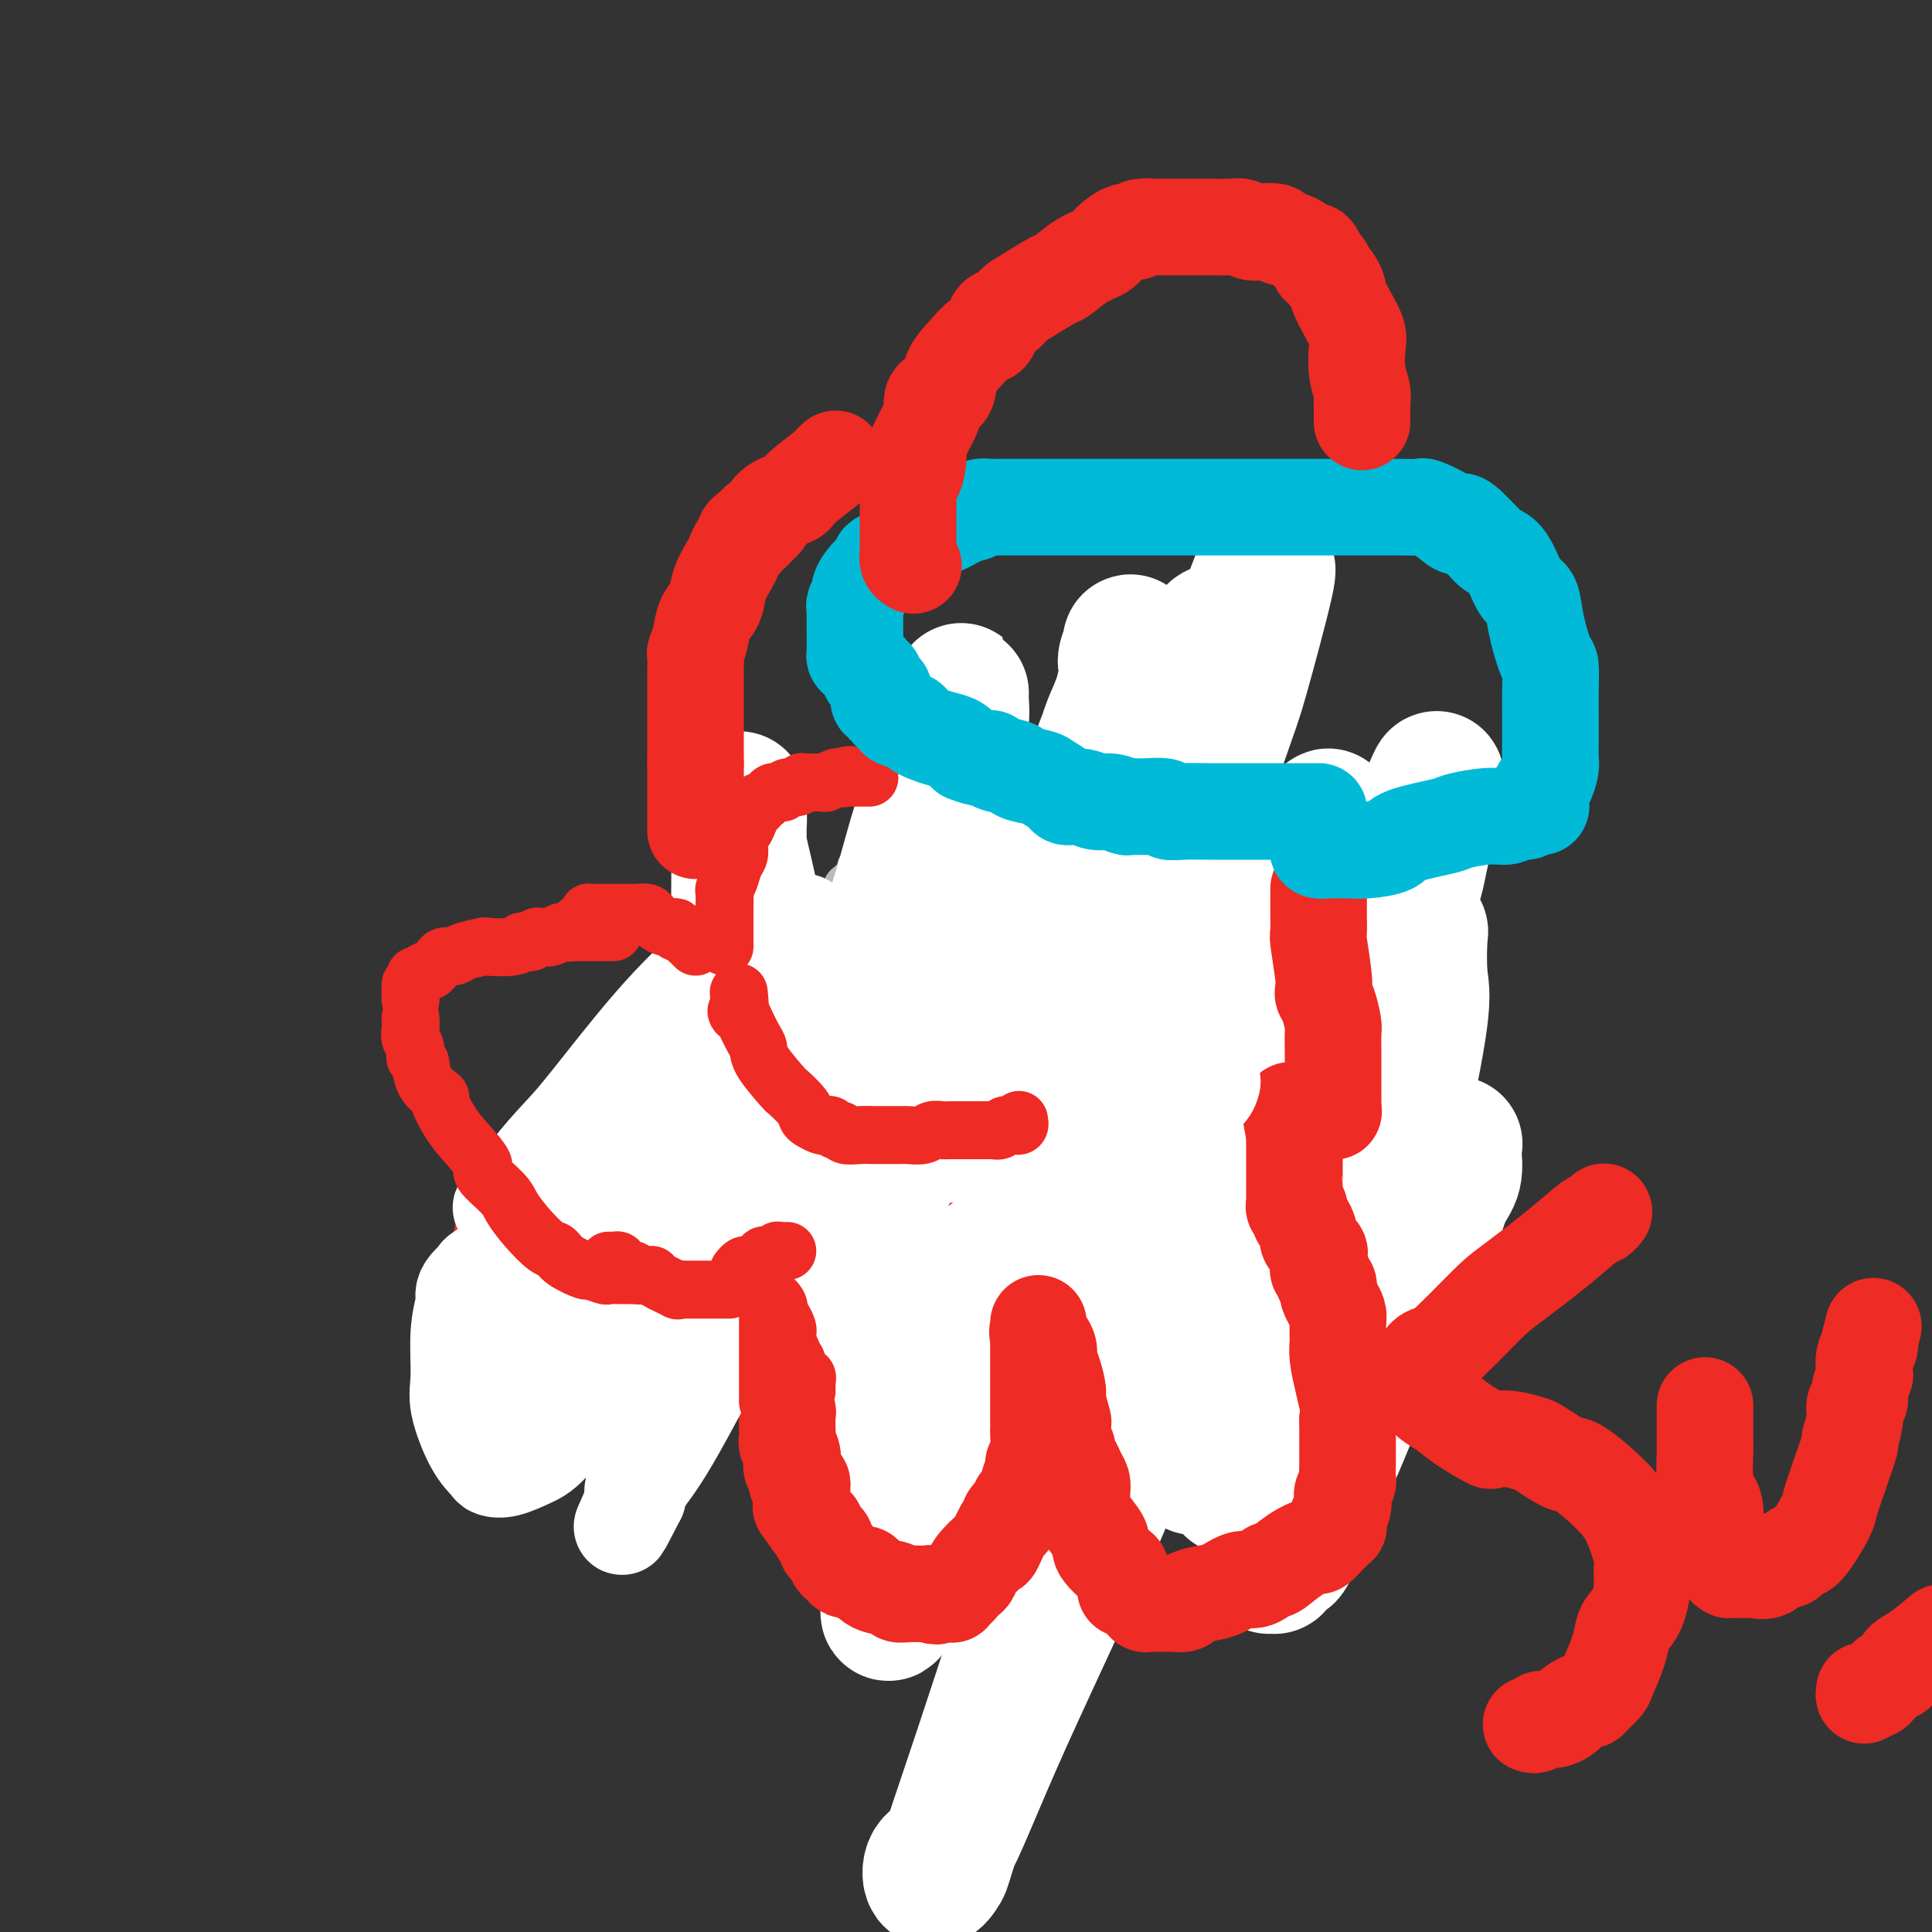 <svg viewBox='0 0 400 400' version='1.1' xmlns='http://www.w3.org/2000/svg' xmlns:xlink='http://www.w3.org/1999/xlink'><rect x="0" y="0" width="400" height="400" fill="#333333" stroke="none"/><g fill='none' stroke='#BABBBB' stroke-width='4' stroke-linecap='round' stroke-linejoin='round'><path d='M271,224c-0.341,0.000 -0.683,0.000 -1,0c-0.317,0.000 -0.610,0.000 -1,0c-0.390,0.000 -0.878,0.000 -1,0c-0.122,-0.000 0.122,0.000 0,0c-0.122,0.000 -0.609,-0.000 -1,0c-0.391,0.000 -0.686,0.000 -1,0c-0.314,0.000 -0.649,0.000 -1,0c-0.351,0.000 -0.720,-0.000 -1,0c-0.280,0.000 -0.473,-0.000 -1,0c-0.527,0.000 -1.388,0.000 -2,0c-0.612,-0.000 -0.976,-0.000 -1,0c-0.024,0.000 0.292,0.000 0,0c-0.292,-0.000 -1.191,0.000 -2,0c-0.809,0.000 -1.526,-0.000 -2,0c-0.474,0.000 -0.704,0.000 -1,0c-0.296,0.000 -0.657,-0.000 -1,0c-0.343,0.000 -0.669,0.000 -1,0c-0.331,0.000 -0.666,-0.000 -1,0c-0.334,0.000 -0.667,0.000 -1,0c-0.333,0.000 -0.667,-0.000 -1,0c-0.333,0.000 -0.664,0.000 -1,0c-0.336,0.000 -0.678,-0.000 -1,0c-0.322,0.000 -0.625,0.000 -1,0c-0.375,0.000 -0.821,-0.000 -1,0c-0.179,0.000 -0.089,0.000 0,0'/><path d='M246,224c-4.090,-0.013 -1.814,-0.045 -1,0c0.814,0.045 0.166,0.167 0,0c-0.166,-0.167 0.152,-0.622 0,-1c-0.152,-0.378 -0.772,-0.680 -1,-1c-0.228,-0.320 -0.065,-0.657 0,-1c0.065,-0.343 0.031,-0.693 0,-1c-0.031,-0.307 -0.061,-0.571 0,-1c0.061,-0.429 0.212,-1.022 0,-2c-0.212,-0.978 -0.789,-2.342 -1,-3c-0.211,-0.658 -0.057,-0.610 0,-1c0.057,-0.390 0.015,-1.218 0,-2c-0.015,-0.782 -0.004,-1.518 0,-2c0.004,-0.482 0.001,-0.710 0,-1c-0.001,-0.290 -0.000,-0.641 0,-1c0.000,-0.359 0.000,-0.724 0,-1c-0.000,-0.276 -0.000,-0.463 0,-1c0.000,-0.537 0.000,-1.425 0,-2c-0.000,-0.575 -0.000,-0.835 0,-1c0.000,-0.165 0.000,-0.233 0,-1c-0.000,-0.767 -0.000,-2.234 0,-3c0.000,-0.766 0.000,-0.831 0,-1c-0.000,-0.169 -0.000,-0.440 0,-1c0.000,-0.560 0.000,-1.407 0,-2c-0.000,-0.593 -0.000,-0.932 0,-1c0.000,-0.068 0.000,0.136 0,0c-0.000,-0.136 -0.000,-0.611 0,-1c0.000,-0.389 0.000,-0.693 0,-1c-0.000,-0.307 -0.000,-0.618 0,-1c0.000,-0.382 0.000,-0.833 0,-1c-0.000,-0.167 -0.000,-0.048 0,0c0.000,0.048 0.000,0.024 0,0'/><path d='M172,230c0.331,0.006 0.661,0.012 1,0c0.339,-0.012 0.686,-0.042 1,0c0.314,0.042 0.595,0.155 1,0c0.405,-0.155 0.936,-0.577 1,-1c0.064,-0.423 -0.337,-0.845 0,-1c0.337,-0.155 1.414,-0.041 2,0c0.586,0.041 0.682,0.011 1,0c0.318,-0.011 0.858,-0.002 1,0c0.142,0.002 -0.116,-0.003 0,0c0.116,0.003 0.605,0.015 1,0c0.395,-0.015 0.696,-0.057 1,0c0.304,0.057 0.610,0.211 1,0c0.390,-0.211 0.864,-0.789 1,-1c0.136,-0.211 -0.066,-0.057 0,0c0.066,0.057 0.399,0.015 1,0c0.601,-0.015 1.471,-0.004 2,0c0.529,0.004 0.719,0.000 1,0c0.281,-0.000 0.654,0.004 1,0c0.346,-0.004 0.666,-0.015 1,0c0.334,0.015 0.681,0.057 1,0c0.319,-0.057 0.610,-0.211 1,0c0.390,0.211 0.878,0.789 1,1c0.122,0.211 -0.122,0.057 0,0c0.122,-0.057 0.610,-0.015 1,0c0.390,0.015 0.682,0.004 1,0c0.318,-0.004 0.662,-0.001 1,0c0.338,0.001 0.669,0.001 1,0'/><path d='M197,228c3.840,-0.547 0.941,-0.916 0,-1c-0.941,-0.084 0.078,0.117 1,0c0.922,-0.117 1.749,-0.551 2,-1c0.251,-0.449 -0.074,-0.912 0,-1c0.074,-0.088 0.545,0.198 1,0c0.455,-0.198 0.892,-0.879 1,-1c0.108,-0.121 -0.115,0.317 0,0c0.115,-0.317 0.567,-1.391 1,-2c0.433,-0.609 0.847,-0.755 1,-1c0.153,-0.245 0.045,-0.590 0,-1c-0.045,-0.410 -0.026,-0.884 0,-1c0.026,-0.116 0.060,0.125 0,0c-0.060,-0.125 -0.212,-0.615 0,-1c0.212,-0.385 0.789,-0.666 1,-1c0.211,-0.334 0.057,-0.722 0,-1c-0.057,-0.278 -0.015,-0.445 0,-1c0.015,-0.555 0.004,-1.496 0,-2c-0.004,-0.504 -0.001,-0.570 0,-1c0.001,-0.430 0.001,-1.225 0,-2c-0.001,-0.775 -0.001,-1.532 0,-2c0.001,-0.468 0.004,-0.649 0,-1c-0.004,-0.351 -0.015,-0.872 0,-1c0.015,-0.128 0.057,0.138 0,0c-0.057,-0.138 -0.211,-0.681 0,-1c0.211,-0.319 0.789,-0.414 1,-1c0.211,-0.586 0.057,-1.664 0,-2c-0.057,-0.336 -0.015,0.070 0,0c0.015,-0.070 0.003,-0.615 0,-1c-0.003,-0.385 0.003,-0.610 0,-1c-0.003,-0.390 -0.015,-0.945 0,-1c0.015,-0.055 0.056,0.388 0,0c-0.056,-0.388 -0.211,-1.609 0,-2c0.211,-0.391 0.788,0.049 1,0c0.212,-0.049 0.061,-0.585 0,-1c-0.061,-0.415 -0.030,-0.707 0,-1'/><path d='M207,195c0.464,-4.190 0.125,-1.667 0,-1c-0.125,0.667 -0.036,-0.524 0,-1c0.036,-0.476 0.018,-0.238 0,0'/><path d='M242,187c0.331,-0.000 0.662,-0.001 1,0c0.338,0.001 0.682,0.003 1,0c0.318,-0.003 0.610,-0.011 1,0c0.390,0.011 0.878,0.041 1,0c0.122,-0.041 -0.122,-0.154 0,0c0.122,0.154 0.611,0.576 1,1c0.389,0.424 0.678,0.850 1,1c0.322,0.150 0.677,0.025 1,0c0.323,-0.025 0.615,0.049 1,0c0.385,-0.049 0.864,-0.220 1,0c0.136,0.220 -0.069,0.830 0,1c0.069,0.170 0.412,-0.099 1,0c0.588,0.099 1.419,0.566 2,1c0.581,0.434 0.911,0.834 1,1c0.089,0.166 -0.065,0.097 0,0c0.065,-0.097 0.347,-0.224 1,0c0.653,0.224 1.677,0.797 2,1c0.323,0.203 -0.054,0.034 0,0c0.054,-0.034 0.538,0.066 1,0c0.462,-0.066 0.902,-0.298 1,0c0.098,0.298 -0.145,1.127 0,2c0.145,0.873 0.679,1.791 1,2c0.321,0.209 0.429,-0.290 1,0c0.571,0.290 1.606,1.368 2,2c0.394,0.632 0.147,0.816 0,1c-0.147,0.184 -0.194,0.367 0,1c0.194,0.633 0.629,1.716 1,2c0.371,0.284 0.677,-0.231 1,0c0.323,0.231 0.664,1.209 1,2c0.336,0.791 0.668,1.396 1,2'/><path d='M268,207c1.548,2.572 0.419,2.002 0,2c-0.419,-0.002 -0.126,0.564 0,1c0.126,0.436 0.086,0.742 0,1c-0.086,0.258 -0.219,0.468 0,1c0.219,0.532 0.791,1.385 1,2c0.209,0.615 0.056,0.991 0,1c-0.056,0.009 -0.016,-0.348 0,0c0.016,0.348 0.008,1.403 0,2c-0.008,0.597 -0.017,0.737 0,1c0.017,0.263 0.061,0.647 0,1c-0.061,0.353 -0.226,0.673 0,1c0.226,0.327 0.844,0.662 1,1c0.156,0.338 -0.151,0.679 0,1c0.151,0.321 0.759,0.622 1,1c0.241,0.378 0.116,0.833 0,1c-0.116,0.167 -0.224,0.045 0,0c0.224,-0.045 0.778,-0.013 1,0c0.222,0.013 0.111,0.006 0,0'/><path d='M206,194c0.120,0.030 0.239,0.061 0,0c-0.239,-0.061 -0.838,-0.212 -1,0c-0.162,0.212 0.112,0.788 0,1c-0.112,0.212 -0.611,0.061 -1,0c-0.389,-0.061 -0.667,-0.031 -1,0c-0.333,0.031 -0.720,0.065 -1,0c-0.280,-0.065 -0.452,-0.228 -1,0c-0.548,0.228 -1.471,0.846 -2,1c-0.529,0.154 -0.663,-0.155 -1,0c-0.337,0.155 -0.878,0.773 -1,1c-0.122,0.227 0.173,0.064 0,0c-0.173,-0.064 -0.816,-0.027 -1,0c-0.184,0.027 0.090,0.046 0,0c-0.090,-0.046 -0.545,-0.157 -1,0c-0.455,0.157 -0.911,0.581 -1,1c-0.089,0.419 0.188,0.834 0,1c-0.188,0.166 -0.842,0.082 -1,0c-0.158,-0.082 0.179,-0.161 0,0c-0.179,0.161 -0.875,0.562 -1,1c-0.125,0.438 0.323,0.912 0,1c-0.323,0.088 -1.415,-0.211 -2,0c-0.585,0.211 -0.662,0.932 -1,1c-0.338,0.068 -0.935,-0.516 -1,0c-0.065,0.516 0.404,2.132 0,3c-0.404,0.868 -1.681,0.987 -2,1c-0.319,0.013 0.322,-0.080 0,0c-0.322,0.080 -1.605,0.333 -2,1c-0.395,0.667 0.099,1.749 0,2c-0.099,0.251 -0.790,-0.329 -1,0c-0.210,0.329 0.060,1.568 0,2c-0.060,0.432 -0.450,0.056 -1,0c-0.550,-0.056 -1.261,0.206 -2,1c-0.739,0.794 -1.507,2.120 -2,3c-0.493,0.880 -0.710,1.314 -1,2c-0.290,0.686 -0.654,1.625 -1,2c-0.346,0.375 -0.673,0.188 -1,0'/><path d='M175,219c-2.166,2.809 -0.581,1.331 0,1c0.581,-0.331 0.157,0.484 0,1c-0.157,0.516 -0.046,0.732 0,1c0.046,0.268 0.027,0.586 0,1c-0.027,0.414 -0.064,0.923 0,1c0.064,0.077 0.227,-0.278 0,0c-0.227,0.278 -0.846,1.187 -1,2c-0.154,0.813 0.155,1.528 0,2c-0.155,0.472 -0.774,0.701 -1,1c-0.226,0.299 -0.061,0.668 0,1c0.061,0.332 0.016,0.628 0,1c-0.016,0.372 -0.005,0.821 0,1c0.005,0.179 0.002,0.090 0,0'/><path d='M190,294c0.341,0.000 0.683,0.000 1,0c0.317,0.000 0.610,0.000 1,0c0.390,0.000 0.878,0.000 1,0c0.122,0.000 -0.121,0.000 0,0c0.121,0.000 0.606,0.000 1,0c0.394,0.000 0.697,-0.000 1,0c0.303,0.000 0.606,0.000 1,0c0.394,0.000 0.879,0.000 1,0c0.121,0.000 -0.123,0.000 0,0c0.123,0.000 0.611,0.000 1,0c0.389,0.000 0.678,0.000 1,0c0.322,-0.000 0.678,0.000 1,0c0.322,0.000 0.611,0.000 1,0c0.389,0.000 0.877,0.000 1,0c0.123,0.000 -0.121,0.000 0,0c0.121,0.000 0.605,0.000 1,0c0.395,0.000 0.700,0.000 1,0c0.300,0.000 0.595,0.000 1,0c0.405,0.000 0.921,0.000 1,0c0.079,0.000 -0.278,0.000 0,0c0.278,0.000 1.192,0.000 2,0c0.808,0.000 1.512,0.000 2,0c0.488,0.000 0.761,0.000 1,0c0.239,0.000 0.445,0.000 1,0c0.555,0.000 1.458,0.000 2,0c0.542,0.000 0.723,0.000 1,0c0.277,0.000 0.652,0.000 1,0c0.348,0.000 0.671,0.000 1,0c0.329,0.000 0.666,0.000 1,0c0.334,0.000 0.667,0.000 1,0c0.333,0.000 0.667,0.000 1,0c0.333,0.000 0.667,0.000 1,0'/><path d='M221,294c4.980,-0.000 1.929,-0.000 1,0c-0.929,0.000 0.265,0.000 1,0c0.735,-0.000 1.011,-0.000 1,0c-0.011,0.000 -0.310,0.001 0,0c0.310,-0.001 1.228,-0.004 2,0c0.772,0.004 1.396,0.015 2,0c0.604,-0.015 1.187,-0.056 2,0c0.813,0.056 1.857,0.208 3,0c1.143,-0.208 2.384,-0.777 3,-1c0.616,-0.223 0.606,-0.101 1,0c0.394,0.101 1.193,0.182 2,0c0.807,-0.182 1.624,-0.625 2,-1c0.376,-0.375 0.312,-0.681 1,-1c0.688,-0.319 2.128,-0.650 3,-1c0.872,-0.350 1.177,-0.718 2,-1c0.823,-0.282 2.164,-0.478 3,-1c0.836,-0.522 1.166,-1.369 2,-2c0.834,-0.631 2.174,-1.047 3,-1c0.826,0.047 1.140,0.556 2,0c0.860,-0.556 2.265,-2.176 3,-3c0.735,-0.824 0.799,-0.851 1,-1c0.201,-0.149 0.539,-0.421 1,-1c0.461,-0.579 1.044,-1.464 2,-2c0.956,-0.536 2.283,-0.721 3,-1c0.717,-0.279 0.823,-0.652 1,-1c0.177,-0.348 0.425,-0.671 1,-1c0.575,-0.329 1.478,-0.664 2,-1c0.522,-0.336 0.665,-0.672 1,-1c0.335,-0.328 0.863,-0.647 1,-1c0.137,-0.353 -0.118,-0.741 0,-1c0.118,-0.259 0.609,-0.389 1,-1c0.391,-0.611 0.683,-1.703 1,-2c0.317,-0.297 0.658,0.202 1,0c0.342,-0.202 0.686,-1.104 1,-2c0.314,-0.896 0.600,-1.787 1,-2c0.400,-0.213 0.915,0.250 1,0c0.085,-0.250 -0.262,-1.214 0,-2c0.262,-0.786 1.131,-1.393 2,-2'/><path d='M281,260c1.331,-2.227 0.160,-1.293 0,-1c-0.160,0.293 0.693,-0.054 1,-1c0.307,-0.946 0.068,-2.491 0,-3c-0.068,-0.509 0.033,0.019 0,0c-0.033,-0.019 -0.201,-0.583 0,-1c0.201,-0.417 0.772,-0.685 1,-1c0.228,-0.315 0.113,-0.676 0,-1c-0.113,-0.324 -0.223,-0.612 0,-1c0.223,-0.388 0.778,-0.877 1,-1c0.222,-0.123 0.111,0.121 0,0c-0.111,-0.121 -0.222,-0.606 0,-1c0.222,-0.394 0.777,-0.697 1,-1c0.223,-0.303 0.112,-0.606 0,-1c-0.112,-0.394 -0.226,-0.879 0,-1c0.226,-0.121 0.793,0.123 1,0c0.207,-0.123 0.054,-0.611 0,-1c-0.054,-0.389 -0.011,-0.678 0,-1c0.011,-0.322 -0.012,-0.678 0,-1c0.012,-0.322 0.060,-0.611 0,-1c-0.060,-0.389 -0.226,-0.877 0,-1c0.226,-0.123 0.845,0.121 1,0c0.155,-0.121 -0.154,-0.605 0,-1c0.154,-0.395 0.772,-0.700 1,-1c0.228,-0.300 0.065,-0.594 0,-1c-0.065,-0.406 -0.031,-0.925 0,-1c0.031,-0.075 0.061,0.293 0,0c-0.061,-0.293 -0.212,-1.247 0,-2c0.212,-0.753 0.789,-1.305 1,-2c0.211,-0.695 0.057,-1.533 0,-2c-0.057,-0.467 -0.015,-0.563 0,-1c0.015,-0.437 0.004,-1.216 0,-2c-0.004,-0.784 -0.001,-1.572 0,-2c0.001,-0.428 0.000,-0.496 0,-1c-0.000,-0.504 -0.000,-1.444 0,-2c0.000,-0.556 0.000,-0.727 0,-1c-0.000,-0.273 -0.000,-0.650 0,-1c0.000,-0.350 0.000,-0.675 0,-1'/><path d='M289,220c0.003,-2.246 0.011,-1.363 0,-1c-0.011,0.363 -0.042,0.204 0,0c0.042,-0.204 0.156,-0.452 0,-1c-0.156,-0.548 -0.581,-1.394 -1,-2c-0.419,-0.606 -0.833,-0.972 -1,-1c-0.167,-0.028 -0.086,0.283 0,0c0.086,-0.283 0.178,-1.159 0,-2c-0.178,-0.841 -0.625,-1.647 -1,-2c-0.375,-0.353 -0.678,-0.255 -1,-1c-0.322,-0.745 -0.663,-2.334 -1,-3c-0.337,-0.666 -0.671,-0.409 -1,-1c-0.329,-0.591 -0.652,-2.031 -1,-3c-0.348,-0.969 -0.719,-1.469 -1,-2c-0.281,-0.531 -0.471,-1.094 -1,-2c-0.529,-0.906 -1.396,-2.155 -2,-3c-0.604,-0.845 -0.945,-1.287 -1,-2c-0.055,-0.713 0.177,-1.697 0,-2c-0.177,-0.303 -0.764,0.076 -1,0c-0.236,-0.076 -0.120,-0.608 0,-1c0.120,-0.392 0.243,-0.644 0,-1c-0.243,-0.356 -0.854,-0.816 -1,-1c-0.146,-0.184 0.172,-0.091 0,0c-0.172,0.091 -0.834,0.179 -1,0c-0.166,-0.179 0.163,-0.626 0,-1c-0.163,-0.374 -0.818,-0.673 -1,-1c-0.182,-0.327 0.110,-0.680 0,-1c-0.110,-0.320 -0.621,-0.607 -1,-1c-0.379,-0.393 -0.627,-0.893 -1,-1c-0.373,-0.107 -0.870,0.179 -1,0c-0.130,-0.179 0.106,-0.821 0,-1c-0.106,-0.179 -0.554,0.107 -1,0c-0.446,-0.107 -0.889,-0.606 -1,-1c-0.111,-0.394 0.111,-0.684 0,-1c-0.111,-0.316 -0.556,-0.658 -1,-1'/><path d='M267,180c-1.726,-1.807 -1.040,-0.326 -1,0c0.040,0.326 -0.567,-0.505 -1,-1c-0.433,-0.495 -0.693,-0.654 -1,-1c-0.307,-0.346 -0.659,-0.880 -1,-1c-0.341,-0.120 -0.669,0.174 -1,0c-0.331,-0.174 -0.665,-0.816 -1,-1c-0.335,-0.184 -0.671,0.092 -1,0c-0.329,-0.092 -0.650,-0.550 -1,-1c-0.350,-0.450 -0.729,-0.890 -1,-1c-0.271,-0.110 -0.435,0.110 -1,0c-0.565,-0.110 -1.531,-0.552 -2,-1c-0.469,-0.448 -0.441,-0.904 -1,-1c-0.559,-0.096 -1.707,0.168 -2,0c-0.293,-0.168 0.267,-0.767 0,-1c-0.267,-0.233 -1.363,-0.101 -2,0c-0.637,0.101 -0.815,0.171 -1,0c-0.185,-0.171 -0.378,-0.582 -1,-1c-0.622,-0.418 -1.672,-0.844 -2,-1c-0.328,-0.156 0.066,-0.042 0,0c-0.066,0.042 -0.591,0.011 -1,0c-0.409,-0.011 -0.701,-0.002 -1,0c-0.299,0.002 -0.605,-0.003 -1,0c-0.395,0.003 -0.879,0.015 -1,0c-0.121,-0.015 0.123,-0.056 0,0c-0.123,0.056 -0.611,0.211 -1,0c-0.389,-0.211 -0.678,-0.788 -1,-1c-0.322,-0.212 -0.677,-0.061 -1,0c-0.323,0.061 -0.615,0.030 -1,0c-0.385,-0.030 -0.863,-0.061 -1,0c-0.137,0.061 0.066,0.212 0,0c-0.066,-0.212 -0.403,-0.789 -1,-1c-0.597,-0.211 -1.456,-0.057 -2,0c-0.544,0.057 -0.774,0.015 -1,0c-0.226,-0.015 -0.447,-0.004 -1,0c-0.553,0.004 -1.437,0.001 -2,0c-0.563,-0.001 -0.805,-0.000 -1,0c-0.195,0.000 -0.341,0.000 -1,0c-0.659,-0.000 -1.829,-0.000 -3,0'/><path d='M225,167c-3.465,-0.553 -1.628,-0.937 -1,-1c0.628,-0.063 0.046,0.193 -1,0c-1.046,-0.193 -2.557,-0.836 -3,-1c-0.443,-0.164 0.180,0.152 0,0c-0.180,-0.152 -1.165,-0.773 -2,-1c-0.835,-0.227 -1.520,-0.061 -2,0c-0.480,0.061 -0.754,0.016 -1,0c-0.246,-0.016 -0.464,-0.004 -1,0c-0.536,0.004 -1.390,0.001 -2,0c-0.610,-0.001 -0.974,-0.000 -1,0c-0.026,0.000 0.287,0.000 0,0c-0.287,-0.000 -1.175,0.000 -2,0c-0.825,-0.000 -1.589,-0.001 -2,0c-0.411,0.001 -0.471,0.003 -1,0c-0.529,-0.003 -1.527,-0.011 -2,0c-0.473,0.011 -0.420,0.040 -1,0c-0.580,-0.040 -1.791,-0.151 -3,0c-1.209,0.151 -2.414,0.562 -3,1c-0.586,0.438 -0.552,0.902 -1,1c-0.448,0.098 -1.378,-0.171 -2,0c-0.622,0.171 -0.935,0.781 -1,1c-0.065,0.219 0.120,0.047 0,0c-0.120,-0.047 -0.543,0.030 -1,0c-0.457,-0.030 -0.948,-0.166 -1,0c-0.052,0.166 0.333,0.636 0,1c-0.333,0.364 -1.386,0.623 -2,1c-0.614,0.377 -0.791,0.871 -1,1c-0.209,0.129 -0.451,-0.106 -1,0c-0.549,0.106 -1.404,0.554 -2,1c-0.596,0.446 -0.934,0.889 -1,1c-0.066,0.111 0.141,-0.110 0,0c-0.141,0.110 -0.630,0.550 -1,1c-0.370,0.450 -0.620,0.909 -1,1c-0.380,0.091 -0.889,-0.186 -1,0c-0.111,0.186 0.176,0.833 0,1c-0.176,0.167 -0.817,-0.147 -1,0c-0.183,0.147 0.090,0.756 0,1c-0.090,0.244 -0.545,0.122 -1,0'/><path d='M179,176c-3.362,2.336 -1.268,2.175 -1,2c0.268,-0.175 -1.291,-0.363 -2,0c-0.709,0.363 -0.567,1.278 -1,2c-0.433,0.722 -1.440,1.252 -2,2c-0.560,0.748 -0.673,1.713 -1,2c-0.327,0.287 -0.870,-0.103 -1,0c-0.130,0.103 0.152,0.700 0,1c-0.152,0.300 -0.737,0.304 -1,1c-0.263,0.696 -0.203,2.083 -1,3c-0.797,0.917 -2.451,1.364 -3,2c-0.549,0.636 0.007,1.462 0,2c-0.007,0.538 -0.576,0.788 -1,1c-0.424,0.212 -0.702,0.385 -1,1c-0.298,0.615 -0.616,1.670 -1,2c-0.384,0.330 -0.834,-0.065 -1,0c-0.166,0.065 -0.049,0.591 0,1c0.049,0.409 0.028,0.702 0,1c-0.028,0.298 -0.064,0.601 0,1c0.064,0.399 0.228,0.893 0,1c-0.228,0.107 -0.848,-0.175 -1,0c-0.152,0.175 0.166,0.806 0,1c-0.166,0.194 -0.814,-0.051 -1,0c-0.186,0.051 0.090,0.397 0,1c-0.090,0.603 -0.546,1.462 -1,2c-0.454,0.538 -0.905,0.756 -1,1c-0.095,0.244 0.167,0.513 0,1c-0.167,0.487 -0.763,1.191 -1,2c-0.237,0.809 -0.116,1.722 0,2c0.116,0.278 0.228,-0.079 0,0c-0.228,0.079 -0.797,0.595 -1,1c-0.203,0.405 -0.040,0.700 0,1c0.040,0.300 -0.045,0.605 0,1c0.045,0.395 0.218,0.879 0,1c-0.218,0.121 -0.828,-0.121 -1,0c-0.172,0.121 0.094,0.606 0,1c-0.094,0.394 -0.547,0.697 -1,1'/><path d='M154,217c-1.858,4.487 -0.502,2.704 0,2c0.502,-0.704 0.148,-0.329 0,0c-0.148,0.329 -0.092,0.613 0,1c0.092,0.387 0.221,0.876 0,1c-0.221,0.124 -0.791,-0.119 -1,0c-0.209,0.119 -0.056,0.599 0,1c0.056,0.401 0.015,0.723 0,1c-0.015,0.277 -0.003,0.511 0,1c0.003,0.489 -0.003,1.235 0,2c0.003,0.765 0.015,1.551 0,2c-0.015,0.449 -0.057,0.561 0,1c0.057,0.439 0.211,1.206 0,2c-0.211,0.794 -0.789,1.617 -1,2c-0.211,0.383 -0.057,0.326 0,1c0.057,0.674 0.015,2.079 0,3c-0.015,0.921 -0.004,1.359 0,2c0.004,0.641 0.001,1.484 0,2c-0.001,0.516 -0.000,0.705 0,1c0.000,0.295 0.000,0.695 0,1c-0.000,0.305 -0.000,0.516 0,1c0.000,0.484 -0.000,1.243 0,2c0.000,0.757 0.000,1.513 0,2c-0.000,0.487 -0.001,0.707 0,1c0.001,0.293 0.004,0.660 0,1c-0.004,0.340 -0.015,0.652 0,1c0.015,0.348 0.055,0.731 0,1c-0.055,0.269 -0.207,0.424 0,1c0.207,0.576 0.772,1.572 1,2c0.228,0.428 0.118,0.286 0,1c-0.118,0.714 -0.242,2.283 0,3c0.242,0.717 0.852,0.582 1,1c0.148,0.418 -0.167,1.391 0,3c0.167,1.609 0.814,3.855 1,5c0.186,1.145 -0.091,1.188 0,2c0.091,0.812 0.550,2.393 1,4c0.450,1.607 0.890,3.240 1,4c0.110,0.760 -0.112,0.646 0,1c0.112,0.354 0.556,1.177 1,2'/><path d='M158,281c0.879,4.581 0.077,1.034 0,0c-0.077,-1.034 0.572,0.445 1,1c0.428,0.555 0.636,0.188 1,0c0.364,-0.188 0.885,-0.195 1,0c0.115,0.195 -0.177,0.592 0,1c0.177,0.408 0.821,0.827 1,1c0.179,0.173 -0.107,0.099 0,0c0.107,-0.099 0.607,-0.223 1,0c0.393,0.223 0.680,0.795 1,1c0.320,0.205 0.672,0.045 1,0c0.328,-0.045 0.631,0.027 1,0c0.369,-0.027 0.804,-0.152 1,0c0.196,0.152 0.153,0.581 1,1c0.847,0.419 2.584,0.829 3,1c0.416,0.171 -0.488,0.102 0,0c0.488,-0.102 2.369,-0.239 3,0c0.631,0.239 0.013,0.852 0,1c-0.013,0.148 0.579,-0.170 1,0c0.421,0.170 0.673,0.829 1,1c0.327,0.171 0.731,-0.146 1,0c0.269,0.146 0.405,0.756 1,1c0.595,0.244 1.651,0.121 2,0c0.349,-0.121 -0.009,-0.240 0,0c0.009,0.240 0.384,0.839 1,1c0.616,0.161 1.474,-0.114 2,0c0.526,0.114 0.719,0.619 1,1c0.281,0.381 0.650,0.637 1,1c0.350,0.363 0.682,0.833 1,1c0.318,0.167 0.624,0.031 1,0c0.376,-0.031 0.822,0.043 1,0c0.178,-0.043 0.086,-0.204 0,0c-0.086,0.204 -0.168,0.773 0,1c0.168,0.227 0.584,0.114 1,0'/><path d='M189,295c4.973,2.165 1.907,0.576 1,0c-0.907,-0.576 0.345,-0.141 1,0c0.655,0.141 0.712,-0.014 1,0c0.288,0.014 0.808,0.196 1,0c0.192,-0.196 0.055,-0.770 0,-1c-0.055,-0.230 -0.027,-0.115 0,0'/><path d='M204,254c-0.333,0.425 -0.666,0.850 -1,1c-0.334,0.150 -0.668,0.025 -1,0c-0.332,-0.025 -0.662,0.050 -1,0c-0.338,-0.050 -0.683,-0.223 -1,0c-0.317,0.223 -0.606,0.844 -1,1c-0.394,0.156 -0.893,-0.151 -1,0c-0.107,0.151 0.179,0.762 0,1c-0.179,0.238 -0.821,0.102 -1,0c-0.179,-0.102 0.106,-0.172 0,0c-0.106,0.172 -0.602,0.586 -1,1c-0.398,0.414 -0.698,0.829 -1,1c-0.302,0.171 -0.606,0.098 -1,0c-0.394,-0.098 -0.876,-0.220 -1,0c-0.124,0.220 0.111,0.780 0,1c-0.111,0.220 -0.568,0.098 -1,0c-0.432,-0.098 -0.838,-0.171 -1,0c-0.162,0.171 -0.081,0.585 0,1'/><path d='M191,261c-2.194,1.246 -1.179,0.860 -1,1c0.179,0.140 -0.478,0.807 -1,1c-0.522,0.193 -0.910,-0.088 -1,0c-0.090,0.088 0.117,0.546 0,1c-0.117,0.454 -0.557,0.905 -1,1c-0.443,0.095 -0.889,-0.167 -1,0c-0.111,0.167 0.114,0.762 0,1c-0.114,0.238 -0.566,0.120 -1,0c-0.434,-0.120 -0.851,-0.242 -1,0c-0.149,0.242 -0.030,0.848 0,1c0.030,0.152 -0.030,-0.152 0,0c0.030,0.152 0.149,0.759 0,1c-0.149,0.241 -0.565,0.118 -1,0c-0.435,-0.118 -0.887,-0.229 -1,0c-0.113,0.229 0.114,0.797 0,1c-0.114,0.203 -0.570,0.039 -1,0c-0.430,-0.039 -0.836,0.046 -1,0c-0.164,-0.046 -0.087,-0.222 0,0c0.087,0.222 0.184,0.844 0,1c-0.184,0.156 -0.647,-0.154 -1,0c-0.353,0.154 -0.595,0.772 -1,1c-0.405,0.228 -0.973,0.065 -1,0c-0.027,-0.065 0.486,-0.033 1,0'/><path d='M178,271c-1.848,1.547 0.034,0.415 1,0c0.966,-0.415 1.018,-0.111 1,0c-0.018,0.111 -0.107,0.030 0,0c0.107,-0.030 0.410,-0.008 1,0c0.590,0.008 1.467,0.002 2,0c0.533,-0.002 0.721,-0.001 1,0c0.279,0.001 0.648,0.000 1,0c0.352,-0.000 0.686,-0.000 1,0c0.314,0.000 0.609,0.000 1,0c0.391,-0.000 0.878,-0.000 1,0c0.122,0.000 -0.122,0.000 0,0c0.122,-0.000 0.611,-0.000 1,0c0.389,0.000 0.677,0.000 1,0c0.323,-0.000 0.679,-0.001 1,0c0.321,0.001 0.607,0.004 1,0c0.393,-0.004 0.893,-0.015 1,0c0.107,0.015 -0.179,0.057 0,0c0.179,-0.057 0.821,-0.211 1,0c0.179,0.211 -0.107,0.789 0,1c0.107,0.211 0.606,0.057 1,0c0.394,-0.057 0.683,-0.015 1,0c0.317,0.015 0.663,0.005 1,0c0.337,-0.005 0.665,-0.004 1,0c0.335,0.004 0.678,0.012 1,0c0.322,-0.012 0.622,-0.045 1,0c0.378,0.045 0.832,0.166 1,0c0.168,-0.166 0.048,-0.619 0,-1c-0.048,-0.381 -0.024,-0.691 0,-1'/><path d='M201,270c3.558,-0.364 0.953,-0.774 0,-1c-0.953,-0.226 -0.255,-0.267 0,-1c0.255,-0.733 0.068,-2.159 0,-3c-0.068,-0.841 -0.018,-1.098 0,-2c0.018,-0.902 0.005,-2.448 0,-4c-0.005,-1.552 -0.001,-3.109 0,-4c0.001,-0.891 0.000,-1.115 0,-2c-0.000,-0.885 -0.000,-2.431 0,-3c0.000,-0.569 0.000,-0.163 0,0c-0.000,0.163 -0.000,0.081 0,0'/><path d='M233,253c0.000,0.303 -0.000,0.606 0,1c0.000,0.394 0.000,0.879 0,1c-0.000,0.121 -0.000,-0.121 0,0c0.000,0.121 0.000,0.606 0,1c-0.000,0.394 -0.000,0.697 0,1c0.000,0.303 0.000,0.606 0,1c-0.000,0.394 -0.000,0.879 0,1c0.000,0.121 0.000,-0.121 0,0c-0.000,0.121 -0.000,0.606 0,1c0.000,0.394 0.000,0.697 0,1c-0.000,0.303 -0.000,0.606 0,1c0.000,0.394 0.000,0.879 0,1c-0.000,0.121 -0.000,-0.123 0,0c0.000,0.123 0.000,0.611 0,1c-0.000,0.389 -0.000,0.678 0,1c0.000,0.322 0.000,0.678 0,1c-0.000,0.322 -0.000,0.611 0,1c0.000,0.389 0.000,0.879 0,1c-0.000,0.121 -0.001,-0.125 0,0c0.001,0.125 0.003,0.621 0,1c-0.003,0.379 -0.012,0.640 0,1c0.012,0.360 0.044,0.818 0,1c-0.044,0.182 -0.166,0.087 0,0c0.166,-0.087 0.619,-0.168 1,0c0.381,0.168 0.691,0.584 1,1'/><path d='M235,272c0.775,2.939 1.713,0.787 2,0c0.287,-0.787 -0.078,-0.210 0,0c0.078,0.210 0.600,0.052 1,0c0.400,-0.052 0.680,0.001 1,0c0.320,-0.001 0.681,-0.057 1,0c0.319,0.057 0.596,0.225 1,0c0.404,-0.225 0.935,-0.845 1,-1c0.065,-0.155 -0.337,0.156 0,0c0.337,-0.156 1.414,-0.778 2,-1c0.586,-0.222 0.682,-0.044 1,0c0.318,0.044 0.859,-0.044 1,0c0.141,0.044 -0.117,0.222 0,0c0.117,-0.222 0.609,-0.844 1,-1c0.391,-0.156 0.682,0.154 1,0c0.318,-0.154 0.663,-0.773 1,-1c0.337,-0.227 0.665,-0.061 1,0c0.335,0.061 0.677,0.016 1,0c0.323,-0.016 0.625,-0.004 1,0c0.375,0.004 0.821,0.001 1,0c0.179,-0.001 0.089,-0.001 0,0'/><path d='M253,268c2.828,-0.798 0.897,-0.792 0,-1c-0.897,-0.208 -0.760,-0.629 -1,-1c-0.240,-0.371 -0.857,-0.691 -1,-1c-0.143,-0.309 0.187,-0.608 0,-1c-0.187,-0.392 -0.890,-0.876 -1,-1c-0.110,-0.124 0.373,0.111 0,0c-0.373,-0.111 -1.602,-0.568 -2,-1c-0.398,-0.432 0.035,-0.837 0,-1c-0.035,-0.163 -0.538,-0.082 -1,0c-0.462,0.082 -0.883,0.166 -1,0c-0.117,-0.166 0.071,-0.580 0,-1c-0.071,-0.420 -0.401,-0.845 -1,-1c-0.599,-0.155 -1.469,-0.042 -2,0c-0.531,0.042 -0.724,0.011 -1,0c-0.276,-0.011 -0.633,-0.002 -1,0c-0.367,0.002 -0.742,-0.003 -1,0c-0.258,0.003 -0.398,0.015 -1,0c-0.602,-0.015 -1.667,-0.056 -2,0c-0.333,0.056 0.065,0.211 0,0c-0.065,-0.211 -0.595,-0.788 -1,-1c-0.405,-0.212 -0.687,-0.061 -1,0c-0.313,0.061 -0.656,0.030 -1,0'/><path d='M234,258c-1.867,-0.533 -0.533,-0.867 0,-1c0.533,-0.133 0.267,-0.067 0,0'/></g>
<g fill='none' stroke='#BABBBB' stroke-width='20' stroke-linecap='round' stroke-linejoin='round'><path d='M265,265c-0.000,-0.305 -0.001,-0.610 0,-1c0.001,-0.390 0.003,-0.864 0,-1c-0.003,-0.136 -0.012,0.067 0,0c0.012,-0.067 0.046,-0.403 0,-1c-0.046,-0.597 -0.170,-1.455 0,-2c0.170,-0.545 0.634,-0.776 1,-1c0.366,-0.224 0.634,-0.441 1,-1c0.366,-0.559 0.830,-1.459 1,-2c0.170,-0.541 0.044,-0.722 0,-1c-0.044,-0.278 -0.008,-0.653 0,-1c0.008,-0.347 -0.012,-0.666 0,-1c0.012,-0.334 0.055,-0.682 0,-1c-0.055,-0.318 -0.207,-0.606 0,-1c0.207,-0.394 0.773,-0.893 1,-1c0.227,-0.107 0.113,0.179 0,0c-0.113,-0.179 -0.227,-0.822 0,-1c0.227,-0.178 0.794,0.111 1,0c0.206,-0.111 0.053,-0.621 0,-1c-0.053,-0.379 -0.004,-0.626 0,-1c0.004,-0.374 -0.036,-0.874 0,-1c0.036,-0.126 0.149,0.121 0,0c-0.149,-0.121 -0.561,-0.611 -1,-1c-0.439,-0.389 -0.905,-0.679 -1,-1c-0.095,-0.321 0.181,-0.675 0,-1c-0.181,-0.325 -0.818,-0.623 -1,-1c-0.182,-0.377 0.091,-0.833 0,-1c-0.091,-0.167 -0.547,-0.045 -1,0c-0.453,0.045 -0.905,0.012 -1,0c-0.095,-0.012 0.167,-0.003 0,0c-0.167,0.003 -0.762,0.001 -1,0c-0.238,-0.001 -0.119,-0.000 0,0'/><path d='M264,241c-1.105,-0.928 -0.869,-0.248 -1,0c-0.131,0.248 -0.629,0.062 -1,0c-0.371,-0.062 -0.613,-0.002 -1,0c-0.387,0.002 -0.917,-0.055 -1,0c-0.083,0.055 0.282,0.221 0,0c-0.282,-0.221 -1.212,-0.829 -2,-1c-0.788,-0.171 -1.436,0.094 -2,0c-0.564,-0.094 -1.044,-0.546 -2,-1c-0.956,-0.454 -2.388,-0.909 -3,-1c-0.612,-0.091 -0.405,0.182 -1,0c-0.595,-0.182 -1.991,-0.820 -3,-1c-1.009,-0.180 -1.631,0.096 -2,0c-0.369,-0.096 -0.484,-0.565 -1,-1c-0.516,-0.435 -1.433,-0.835 -2,-1c-0.567,-0.165 -0.783,-0.096 -1,0c-0.217,0.096 -0.436,0.218 -1,0c-0.564,-0.218 -1.475,-0.776 -2,-1c-0.525,-0.224 -0.665,-0.112 -1,0c-0.335,0.112 -0.864,0.226 -1,0c-0.136,-0.226 0.121,-0.793 0,-1c-0.121,-0.207 -0.620,-0.056 -1,0c-0.380,0.056 -0.640,0.015 -1,0c-0.360,-0.015 -0.818,-0.004 -1,0c-0.182,0.004 -0.087,0.001 0,0c0.087,-0.001 0.168,-0.000 0,0c-0.168,0.000 -0.584,0.000 -1,0'/><path d='M232,233c-5.113,-1.253 -1.896,-0.386 -1,0c0.896,0.386 -0.529,0.292 -1,0c-0.471,-0.292 0.013,-0.780 0,-1c-0.013,-0.220 -0.524,-0.172 -1,0c-0.476,0.172 -0.916,0.466 -1,0c-0.084,-0.466 0.188,-1.693 0,-2c-0.188,-0.307 -0.835,0.307 -1,0c-0.165,-0.307 0.152,-1.535 0,-2c-0.152,-0.465 -0.773,-0.166 -1,0c-0.227,0.166 -0.061,0.198 0,0c0.061,-0.198 0.016,-0.627 0,-1c-0.016,-0.373 -0.004,-0.690 0,-1c0.004,-0.310 0.001,-0.612 0,-1c-0.001,-0.388 -0.000,-0.863 0,-1c0.000,-0.137 0.000,0.064 0,0c-0.000,-0.064 -0.000,-0.395 0,-1c0.000,-0.605 0.000,-1.486 0,-2c-0.000,-0.514 -0.000,-0.663 0,-1c0.000,-0.337 0.000,-0.864 0,-1c-0.000,-0.136 -0.000,0.117 0,0c0.000,-0.117 0.000,-0.605 0,-1c-0.000,-0.395 -0.000,-0.697 0,-1c0.000,-0.303 0.000,-0.606 0,-1c-0.000,-0.394 -0.000,-0.879 0,-1c0.000,-0.121 0.000,0.121 0,0c-0.000,-0.121 -0.000,-0.606 0,-1c0.000,-0.394 0.000,-0.697 0,-1c-0.000,-0.303 -0.000,-0.607 0,-1c0.000,-0.393 0.000,-0.875 0,-1c-0.000,-0.125 -0.000,0.107 0,0c0.000,-0.107 0.000,-0.554 0,-1'/><path d='M226,210c-0.000,-2.753 -0.001,-1.134 0,-1c0.001,0.134 0.004,-1.217 0,-2c-0.004,-0.783 -0.015,-0.997 0,-1c0.015,-0.003 0.056,0.207 0,0c-0.056,-0.207 -0.207,-0.830 0,-1c0.207,-0.170 0.774,0.113 1,0c0.226,-0.113 0.113,-0.622 0,-1c-0.113,-0.378 -0.226,-0.626 0,-1c0.226,-0.374 0.793,-0.874 1,-1c0.207,-0.126 0.056,0.121 0,0c-0.056,-0.121 -0.015,-0.610 0,-1c0.015,-0.390 0.004,-0.682 0,-1c-0.004,-0.318 -0.001,-0.663 0,-1c0.001,-0.337 0.000,-0.667 0,-1c-0.000,-0.333 -0.000,-0.667 0,-1c0.000,-0.333 0.000,-0.663 0,-1c-0.000,-0.337 0.000,-0.682 0,-1c-0.000,-0.318 -0.000,-0.610 0,-1c0.000,-0.390 0.001,-0.878 0,-1c-0.001,-0.122 -0.003,0.122 0,0c0.003,-0.122 0.011,-0.610 0,-1c-0.011,-0.390 -0.039,-0.682 0,-1c0.039,-0.318 0.147,-0.662 0,-1c-0.147,-0.338 -0.547,-0.672 -1,-1c-0.453,-0.328 -0.958,-0.651 -1,-1c-0.042,-0.349 0.381,-0.722 0,-1c-0.381,-0.278 -1.564,-0.459 -2,-1c-0.436,-0.541 -0.125,-1.440 0,-2c0.125,-0.560 0.062,-0.780 0,-1'/><path d='M224,183c-1.027,-1.782 -1.595,-1.735 -2,-2c-0.405,-0.265 -0.647,-0.840 -1,-1c-0.353,-0.160 -0.815,0.097 -1,0c-0.185,-0.097 -0.091,-0.548 0,-1c0.091,-0.452 0.179,-0.906 0,-1c-0.179,-0.094 -0.627,0.171 -1,0c-0.373,-0.171 -0.673,-0.778 -1,-1c-0.327,-0.222 -0.682,-0.060 -1,0c-0.318,0.060 -0.601,0.016 -1,0c-0.399,-0.016 -0.915,-0.004 -1,0c-0.085,0.004 0.261,0.001 0,0c-0.261,-0.001 -1.131,-0.000 -2,0c-0.869,0.000 -1.739,0.000 -2,0c-0.261,-0.000 0.085,-0.000 0,0c-0.085,0.000 -0.601,0.000 -1,0c-0.399,-0.000 -0.680,-0.000 -1,0c-0.320,0.000 -0.680,0.000 -1,0c-0.320,-0.000 -0.601,-0.000 -1,0c-0.399,0.000 -0.915,0.000 -1,0c-0.085,-0.000 0.261,-0.000 0,0c-0.261,0.000 -1.131,0.000 -2,0c-0.869,-0.000 -1.739,-0.000 -2,0c-0.261,0.000 0.085,0.000 0,0c-0.085,-0.000 -0.601,-0.000 -1,0c-0.399,0.000 -0.681,0.000 -1,0c-0.319,-0.000 -0.677,-0.000 -1,0c-0.323,0.000 -0.612,0.000 -1,0c-0.388,-0.000 -0.874,-0.000 -1,0c-0.126,0.000 0.107,0.000 0,0c-0.107,-0.000 -0.553,-0.000 -1,0'/><path d='M196,177c-3.586,0.000 -1.552,0.000 -1,0c0.552,-0.000 -0.377,-0.001 -1,0c-0.623,0.001 -0.941,0.003 -1,0c-0.059,-0.003 0.139,-0.011 0,0c-0.139,0.011 -0.616,0.042 -1,0c-0.384,-0.042 -0.677,-0.156 -1,0c-0.323,0.156 -0.678,0.581 -1,1c-0.322,0.419 -0.611,0.830 -1,1c-0.389,0.170 -0.879,0.097 -1,0c-0.121,-0.097 0.126,-0.220 0,0c-0.126,0.220 -0.626,0.781 -1,1c-0.374,0.219 -0.622,0.096 -1,0c-0.378,-0.096 -0.885,-0.167 -1,0c-0.115,0.167 0.161,0.570 0,1c-0.161,0.430 -0.760,0.885 -1,1c-0.240,0.115 -0.121,-0.110 0,0c0.121,0.110 0.244,0.555 0,1c-0.244,0.445 -0.854,0.889 -1,1c-0.146,0.111 0.172,-0.110 0,0c-0.172,0.110 -0.834,0.551 -1,1c-0.166,0.449 0.166,0.908 0,1c-0.166,0.092 -0.828,-0.181 -1,0c-0.172,0.181 0.147,0.818 0,1c-0.147,0.182 -0.760,-0.089 -1,0c-0.240,0.089 -0.105,0.539 0,1c0.105,0.461 0.182,0.932 0,1c-0.182,0.068 -0.623,-0.266 -1,0c-0.377,0.266 -0.688,1.133 -1,2'/><path d='M178,191c-0.885,1.555 -0.097,0.941 0,1c0.097,0.059 -0.496,0.789 -1,1c-0.504,0.211 -0.919,-0.097 -1,0c-0.081,0.097 0.172,0.600 0,1c-0.172,0.400 -0.768,0.699 -1,1c-0.232,0.301 -0.100,0.606 0,1c0.100,0.394 0.168,0.879 0,1c-0.168,0.121 -0.570,-0.123 -1,0c-0.430,0.123 -0.886,0.611 -1,1c-0.114,0.389 0.113,0.679 0,1c-0.113,0.321 -0.566,0.674 -1,1c-0.434,0.326 -0.847,0.626 -1,1c-0.153,0.374 -0.045,0.821 0,1c0.045,0.179 0.027,0.091 0,0c-0.027,-0.091 -0.064,-0.183 0,0c0.064,0.183 0.228,0.641 0,1c-0.228,0.359 -0.850,0.617 -1,1c-0.150,0.383 0.171,0.890 0,1c-0.171,0.110 -0.835,-0.178 -1,0c-0.165,0.178 0.167,0.822 0,1c-0.167,0.178 -0.833,-0.111 -1,0c-0.167,0.111 0.166,0.621 0,1c-0.166,0.379 -0.829,0.627 -1,1c-0.171,0.373 0.152,0.870 0,1c-0.152,0.130 -0.778,-0.106 -1,0c-0.222,0.106 -0.039,0.554 0,1c0.039,0.446 -0.066,0.889 0,1c0.066,0.111 0.305,-0.111 0,0c-0.305,0.111 -1.152,0.556 -2,1'/><path d='M164,212c-2.101,3.432 -0.353,1.511 0,1c0.353,-0.511 -0.690,0.388 -1,1c-0.310,0.612 0.113,0.937 0,1c-0.113,0.063 -0.761,-0.137 -1,0c-0.239,0.137 -0.068,0.611 0,1c0.068,0.389 0.032,0.692 0,1c-0.032,0.308 -0.061,0.621 0,1c0.061,0.379 0.213,0.822 0,1c-0.213,0.178 -0.789,0.089 -1,0c-0.211,-0.089 -0.055,-0.177 0,0c0.055,0.177 0.011,0.621 0,1c-0.011,0.379 0.011,0.694 0,1c-0.011,0.306 -0.055,0.603 0,1c0.055,0.397 0.211,0.894 0,1c-0.211,0.106 -0.788,-0.180 -1,0c-0.212,0.180 -0.061,0.827 0,1c0.061,0.173 0.030,-0.126 0,0c-0.030,0.126 -0.061,0.678 0,1c0.061,0.322 0.212,0.415 0,1c-0.212,0.585 -0.788,1.663 -1,2c-0.212,0.337 -0.061,-0.068 0,0c0.061,0.068 0.030,0.610 0,1c-0.030,0.390 -0.061,0.629 0,1c0.061,0.371 0.212,0.873 0,1c-0.212,0.127 -0.789,-0.121 -1,0c-0.211,0.121 -0.057,0.609 0,1c0.057,0.391 0.015,0.683 0,1c-0.015,0.317 -0.004,0.659 0,1c0.004,0.341 0.001,0.683 0,1c-0.001,0.317 -0.000,0.610 0,1c0.000,0.390 0.000,0.878 0,1c-0.000,0.122 -0.000,-0.121 0,0c0.000,0.121 0.000,0.606 0,1c-0.000,0.394 -0.000,0.697 0,1'/><path d='M158,239c-0.928,4.339 -0.249,1.687 0,1c0.249,-0.687 0.067,0.589 0,1c-0.067,0.411 -0.018,-0.045 0,0c0.018,0.045 0.005,0.590 0,1c-0.005,0.410 -0.001,0.683 0,1c0.001,0.317 0.000,0.676 0,1c-0.000,0.324 -0.000,0.612 0,1c0.000,0.388 0.000,0.877 0,1c-0.000,0.123 -0.000,-0.121 0,0c0.000,0.121 0.000,0.606 0,1c-0.000,0.394 0.000,0.697 0,1c-0.000,0.303 -0.000,0.606 0,1c0.000,0.394 0.000,0.879 0,1c-0.000,0.121 -0.000,-0.122 0,0c0.000,0.122 0.000,0.610 0,1c-0.000,0.390 -0.001,0.682 0,1c0.001,0.318 0.004,0.663 0,1c-0.004,0.337 -0.015,0.667 0,1c0.015,0.333 0.056,0.667 0,1c-0.056,0.333 -0.207,0.663 0,1c0.207,0.337 0.774,0.682 1,1c0.226,0.318 0.113,0.610 0,1c-0.113,0.390 -0.226,0.878 0,1c0.226,0.122 0.793,-0.122 1,0c0.207,0.122 0.056,0.610 0,1c-0.056,0.390 -0.015,0.682 0,1c0.015,0.318 0.004,0.662 0,1c-0.004,0.338 -0.002,0.669 0,1'/><path d='M160,263c0.552,3.649 0.933,0.770 1,0c0.067,-0.770 -0.178,0.567 0,1c0.178,0.433 0.780,-0.038 1,0c0.220,0.038 0.058,0.584 0,1c-0.058,0.416 -0.012,0.703 0,1c0.012,0.297 -0.011,0.604 0,1c0.011,0.396 0.055,0.880 0,1c-0.055,0.120 -0.208,-0.122 0,0c0.208,0.122 0.776,0.610 1,1c0.224,0.390 0.102,0.682 0,1c-0.102,0.318 -0.185,0.662 0,1c0.185,0.338 0.637,0.669 1,1c0.363,0.331 0.636,0.663 1,1c0.364,0.337 0.819,0.678 1,1c0.181,0.322 0.090,0.625 0,1c-0.090,0.375 -0.178,0.821 0,1c0.178,0.179 0.621,0.090 1,0c0.379,-0.090 0.693,-0.182 1,0c0.307,0.182 0.608,0.636 1,1c0.392,0.364 0.875,0.636 1,1c0.125,0.364 -0.107,0.818 0,1c0.107,0.182 0.554,0.091 1,0'/><path d='M171,279c2.111,2.718 1.889,1.513 2,1c0.111,-0.513 0.555,-0.334 1,0c0.445,0.334 0.893,0.821 1,1c0.107,0.179 -0.125,0.048 0,0c0.125,-0.048 0.607,-0.013 1,0c0.393,0.013 0.697,0.004 1,0c0.303,-0.004 0.605,-0.002 1,0c0.395,0.002 0.883,0.003 1,0c0.117,-0.003 -0.138,-0.011 0,0c0.138,0.011 0.667,0.041 1,0c0.333,-0.041 0.470,-0.152 1,0c0.530,0.152 1.453,0.566 2,1c0.547,0.434 0.717,0.887 1,1c0.283,0.113 0.678,-0.114 1,0c0.322,0.114 0.572,0.571 1,1c0.428,0.429 1.033,0.832 2,1c0.967,0.168 2.297,0.101 3,0c0.703,-0.101 0.780,-0.237 1,0c0.220,0.237 0.584,0.848 1,1c0.416,0.152 0.885,-0.155 1,0c0.115,0.155 -0.124,0.774 0,1c0.124,0.226 0.610,0.061 1,0c0.390,-0.061 0.683,-0.017 1,0c0.317,0.017 0.659,0.009 1,0'/><path d='M197,287c3.974,1.238 0.910,0.332 0,0c-0.910,-0.332 0.335,-0.089 1,0c0.665,0.089 0.751,0.024 1,0c0.249,-0.024 0.662,-0.006 1,0c0.338,0.006 0.601,0.002 1,0c0.399,-0.002 0.934,-0.000 1,0c0.066,0.000 -0.337,0.000 0,0c0.337,-0.000 1.414,-0.000 2,0c0.586,0.000 0.679,0.000 1,0c0.321,-0.000 0.868,-0.000 1,0c0.132,0.000 -0.152,0.000 0,0c0.152,-0.000 0.740,-0.000 1,0c0.260,0.000 0.193,0.000 1,0c0.807,-0.000 2.489,-0.000 3,0c0.511,0.000 -0.148,0.001 0,0c0.148,-0.001 1.104,-0.004 2,0c0.896,0.004 1.731,0.016 2,0c0.269,-0.016 -0.028,-0.061 0,0c0.028,0.061 0.383,0.227 1,0c0.617,-0.227 1.498,-0.846 2,-1c0.502,-0.154 0.625,0.156 1,0c0.375,-0.156 1.001,-0.778 2,-1c0.999,-0.222 2.371,-0.043 3,0c0.629,0.043 0.514,-0.048 1,0c0.486,0.048 1.573,0.237 3,0c1.427,-0.237 3.193,-0.900 4,-1c0.807,-0.100 0.654,0.362 1,0c0.346,-0.362 1.192,-1.547 2,-2c0.808,-0.453 1.580,-0.174 2,0c0.420,0.174 0.490,0.243 1,0c0.510,-0.243 1.460,-0.797 2,-1c0.540,-0.203 0.669,-0.054 1,0c0.331,0.054 0.862,0.012 1,0c0.138,-0.012 -0.118,0.007 0,0c0.118,-0.007 0.609,-0.040 1,0c0.391,0.040 0.683,0.154 1,0c0.317,-0.154 0.658,-0.577 1,-1'/><path d='M245,280c4.878,-1.084 2.075,-0.293 1,0c-1.075,0.293 -0.420,0.089 0,0c0.420,-0.089 0.605,-0.062 1,0c0.395,0.062 0.998,0.161 1,0c0.002,-0.161 -0.599,-0.582 0,-1c0.599,-0.418 2.398,-0.834 3,-1c0.602,-0.166 0.007,-0.083 0,0c-0.007,0.083 0.573,0.166 1,0c0.427,-0.166 0.702,-0.580 1,-1c0.298,-0.420 0.618,-0.845 1,-1c0.382,-0.155 0.824,-0.041 1,0c0.176,0.041 0.085,0.007 0,0c-0.085,-0.007 -0.164,0.012 0,0c0.164,-0.012 0.569,-0.055 1,0c0.431,0.055 0.886,0.207 1,0c0.114,-0.207 -0.113,-0.774 0,-1c0.113,-0.226 0.566,-0.112 1,0c0.434,0.112 0.848,0.223 1,0c0.152,-0.223 0.044,-0.778 0,-1c-0.044,-0.222 -0.022,-0.111 0,0'/></g>
<g fill='none' stroke='#FFFFFF' stroke-width='28' stroke-linecap='round' stroke-linejoin='round'><path d='M297,253c0.619,-2.202 1.238,-4.405 2,-6c0.762,-1.595 1.667,-2.583 2,-4c0.333,-1.417 0.095,-3.262 0,-4c-0.095,-0.738 -0.048,-0.369 0,0'/><path d='M301,237c0.192,-0.170 0.384,-0.341 0,0c-0.384,0.341 -1.343,1.193 -3,5c-1.657,3.807 -4.011,10.569 -7,19c-2.989,8.431 -6.613,18.529 -9,25c-2.387,6.471 -3.539,9.314 -6,15c-2.461,5.686 -6.232,14.216 -8,18c-1.768,3.784 -1.533,2.824 -2,3c-0.467,0.176 -1.635,1.490 -2,2c-0.365,0.510 0.074,0.215 0,0c-0.074,-0.215 -0.660,-0.352 -1,0c-0.340,0.352 -0.435,1.193 -1,-4c-0.565,-5.193 -1.599,-16.420 -2,-22c-0.401,-5.580 -0.168,-5.512 0,-15c0.168,-9.488 0.270,-28.531 1,-43c0.730,-14.469 2.090,-24.365 3,-30c0.910,-5.635 1.372,-7.010 2,-11c0.628,-3.990 1.421,-10.597 2,-14c0.579,-3.403 0.944,-3.603 1,-4c0.056,-0.397 -0.199,-0.991 0,-1c0.199,-0.009 0.850,0.569 1,1c0.150,0.431 -0.200,0.716 0,4c0.200,3.284 0.951,9.566 1,18c0.049,8.434 -0.605,19.021 -1,25c-0.395,5.979 -0.533,7.351 -2,13c-1.467,5.649 -4.263,15.574 -7,25c-2.737,9.426 -5.414,18.351 -7,23c-1.586,4.649 -2.081,5.020 -3,7c-0.919,1.980 -2.264,5.570 -3,7c-0.736,1.430 -0.865,0.702 -1,0c-0.135,-0.702 -0.277,-1.378 0,-3c0.277,-1.622 0.972,-4.189 2,-8c1.028,-3.811 2.389,-8.867 3,-12c0.611,-3.133 0.472,-4.344 4,-12c3.528,-7.656 10.722,-21.759 16,-32c5.278,-10.241 8.639,-16.621 12,-23'/><path d='M284,213c4.951,-10.047 3.330,-7.666 4,-9c0.670,-1.334 3.631,-6.385 5,-9c1.369,-2.615 1.146,-2.794 1,-1c-0.146,1.794 -0.216,5.560 0,8c0.216,2.440 0.718,3.552 0,9c-0.718,5.448 -2.655,15.232 -5,25c-2.345,9.768 -5.098,19.520 -7,25c-1.902,5.480 -2.955,6.689 -6,12c-3.045,5.311 -8.084,14.726 -12,21c-3.916,6.274 -6.710,9.409 -8,11c-1.290,1.591 -1.078,1.638 -1,2c0.078,0.362 0.021,1.038 0,1c-0.021,-0.038 -0.008,-0.791 0,-1c0.008,-0.209 0.009,0.126 2,-7c1.991,-7.126 5.970,-21.711 9,-32c3.030,-10.289 5.110,-16.281 7,-22c1.890,-5.719 3.590,-11.165 7,-22c3.410,-10.835 8.529,-27.060 11,-35c2.471,-7.940 2.294,-7.594 3,-11c0.706,-3.406 2.293,-10.562 3,-14c0.707,-3.438 0.532,-3.158 0,-2c-0.532,1.158 -1.420,3.192 -2,5c-0.580,1.808 -0.852,3.388 -5,10c-4.148,6.612 -12.172,18.254 -22,32c-9.828,13.746 -21.459,29.594 -28,38c-6.541,8.406 -7.992,9.369 -12,14c-4.008,4.631 -10.574,12.929 -14,17c-3.426,4.071 -3.714,3.916 -4,4c-0.286,0.084 -0.570,0.409 -1,1c-0.430,0.591 -1.005,1.448 -1,1c0.005,-0.448 0.589,-2.203 1,-4c0.411,-1.797 0.649,-3.638 3,-10c2.351,-6.362 6.815,-17.246 12,-28c5.185,-10.754 11.093,-21.377 17,-32'/><path d='M241,210c5.824,-13.411 3.886,-9.937 6,-12c2.114,-2.063 8.282,-9.661 11,-13c2.718,-3.339 1.986,-2.417 2,-1c0.014,1.417 0.773,3.330 1,5c0.227,1.670 -0.078,3.096 -1,9c-0.922,5.904 -2.462,16.286 -7,33c-4.538,16.714 -12.074,39.761 -16,53c-3.926,13.239 -4.241,16.671 -9,28c-4.759,11.329 -13.961,30.556 -20,44c-6.039,13.444 -8.913,21.105 -11,25c-2.087,3.895 -3.387,4.025 -4,5c-0.613,0.975 -0.540,2.795 0,3c0.540,0.205 1.547,-1.205 2,-2c0.453,-0.795 0.352,-0.977 2,-6c1.648,-5.023 5.047,-14.889 10,-30c4.953,-15.111 11.461,-35.466 22,-64c10.539,-28.534 25.108,-65.246 33,-85c7.892,-19.754 9.107,-22.548 10,-25c0.893,-2.452 1.464,-4.560 2,-6c0.536,-1.440 1.035,-2.211 1,-2c-0.035,0.211 -0.606,1.406 -2,6c-1.394,4.594 -3.612,12.589 -5,17c-1.388,4.411 -1.948,5.238 -4,10c-2.052,4.762 -5.597,13.459 -11,22c-5.403,8.541 -12.666,16.926 -16,21c-3.334,4.074 -2.740,3.836 -4,5c-1.260,1.164 -4.375,3.731 -6,5c-1.625,1.269 -1.761,1.241 -2,2c-0.239,0.759 -0.579,2.307 0,-2c0.579,-4.307 2.079,-14.467 3,-20c0.921,-5.533 1.263,-6.438 3,-15c1.737,-8.562 4.868,-24.781 8,-41'/><path d='M239,179c3.597,-18.153 5.590,-24.535 7,-29c1.410,-4.465 2.236,-7.011 3,-10c0.764,-2.989 1.465,-6.419 2,-8c0.535,-1.581 0.904,-1.312 1,-1c0.096,0.312 -0.082,0.667 0,1c0.082,0.333 0.423,0.644 0,4c-0.423,3.356 -1.612,9.757 -4,18c-2.388,8.243 -5.976,18.329 -11,30c-5.024,11.671 -11.483,24.926 -15,32c-3.517,7.074 -4.090,7.965 -7,13c-2.910,5.035 -8.155,14.214 -11,19c-2.845,4.786 -3.290,5.181 -4,6c-0.710,0.819 -1.684,2.063 -2,3c-0.316,0.937 0.027,1.565 0,2c-0.027,0.435 -0.424,0.675 0,-1c0.424,-1.675 1.670,-5.265 4,-12c2.330,-6.735 5.745,-16.615 12,-30c6.255,-13.385 15.349,-30.275 23,-45c7.651,-14.725 13.858,-27.287 17,-34c3.142,-6.713 3.217,-7.579 4,-10c0.783,-2.421 2.273,-6.398 3,-8c0.727,-1.602 0.689,-0.831 1,-1c0.311,-0.169 0.970,-1.279 0,3c-0.970,4.279 -3.571,13.947 -5,19c-1.429,5.053 -1.687,5.490 -5,15c-3.313,9.510 -9.680,28.093 -17,49c-7.320,20.907 -15.592,44.140 -21,59c-5.408,14.860 -7.950,21.349 -12,31c-4.050,9.651 -9.607,22.465 -13,30c-3.393,7.535 -4.621,9.793 -5,10c-0.379,0.207 0.090,-1.637 0,-3c-0.090,-1.363 -0.740,-2.247 -1,-7c-0.260,-4.753 -0.130,-13.377 0,-22'/><path d='M183,302c0.056,-10.269 0.695,-19.941 1,-26c0.305,-6.059 0.277,-8.504 2,-14c1.723,-5.496 5.198,-14.043 7,-20c1.802,-5.957 1.930,-9.326 2,-11c0.070,-1.674 0.081,-1.654 0,-2c-0.081,-0.346 -0.255,-1.057 0,-1c0.255,0.057 0.940,0.881 0,5c-0.940,4.119 -3.506,11.534 -5,16c-1.494,4.466 -1.918,5.985 -4,11c-2.082,5.015 -5.822,13.527 -9,21c-3.178,7.473 -5.792,13.906 -7,17c-1.208,3.094 -1.008,2.849 -1,3c0.008,0.151 -0.176,0.699 0,1c0.176,0.301 0.711,0.355 1,0c0.289,-0.355 0.331,-1.120 1,-3c0.669,-1.880 1.964,-4.874 7,-17c5.036,-12.126 13.814,-33.383 19,-45c5.186,-11.617 6.781,-13.592 11,-25c4.219,-11.408 11.064,-32.247 16,-46c4.936,-13.753 7.965,-20.419 9,-24c1.035,-3.581 0.076,-4.078 0,-5c-0.076,-0.922 0.732,-2.269 1,-3c0.268,-0.731 -0.002,-0.846 0,-1c0.002,-0.154 0.276,-0.349 0,2c-0.276,2.349 -1.103,7.240 -2,10c-0.897,2.760 -1.865,3.387 -4,11c-2.135,7.613 -5.436,22.211 -8,31c-2.564,8.789 -4.389,11.767 -8,19c-3.611,7.233 -9.006,18.719 -13,27c-3.994,8.281 -6.585,13.357 -8,16c-1.415,2.643 -1.653,2.852 -2,3c-0.347,0.148 -0.804,0.236 -1,0c-0.196,-0.236 -0.130,-0.794 0,-1c0.130,-0.206 0.323,-0.059 1,-5c0.677,-4.941 1.839,-14.971 3,-25'/><path d='M192,221c1.265,-9.943 2.927,-19.300 4,-29c1.073,-9.700 1.555,-19.742 2,-25c0.445,-5.258 0.851,-5.730 1,-9c0.149,-3.270 0.041,-9.338 0,-12c-0.041,-2.662 -0.015,-1.919 0,-2c0.015,-0.081 0.020,-0.985 0,-1c-0.020,-0.015 -0.065,0.860 0,2c0.065,1.140 0.239,2.545 0,4c-0.239,1.455 -0.890,2.959 -2,8c-1.110,5.041 -2.680,13.619 -4,19c-1.320,5.381 -2.391,7.563 -4,13c-1.609,5.437 -3.755,14.127 -6,21c-2.245,6.873 -4.588,11.929 -6,15c-1.412,3.071 -1.895,4.156 -3,7c-1.105,2.844 -2.834,7.448 -4,11c-1.166,3.552 -1.768,6.051 -2,7c-0.232,0.949 -0.092,0.346 0,0c0.092,-0.346 0.136,-0.436 0,-1c-0.136,-0.564 -0.451,-1.602 0,-3c0.451,-1.398 1.667,-3.158 2,-5c0.333,-1.842 -0.216,-3.767 1,-9c1.216,-5.233 4.196,-13.773 7,-22c2.804,-8.227 5.433,-16.142 7,-21c1.567,-4.858 2.072,-6.658 3,-10c0.928,-3.342 2.279,-8.227 3,-10c0.721,-1.773 0.813,-0.433 1,0c0.187,0.433 0.469,-0.040 0,3c-0.469,3.040 -1.687,9.592 -3,16c-1.313,6.408 -2.719,12.673 -5,21c-2.281,8.327 -5.437,18.715 -7,24c-1.563,5.285 -1.532,5.468 -3,8c-1.468,2.532 -4.434,7.412 -6,10c-1.566,2.588 -1.733,2.882 -2,3c-0.267,0.118 -0.633,0.059 -1,0'/><path d='M165,254c-2.020,3.346 -1.070,1.212 -1,0c0.070,-1.212 -0.742,-1.501 -1,-2c-0.258,-0.499 0.036,-1.209 -1,-5c-1.036,-3.791 -3.402,-10.664 -5,-19c-1.598,-8.336 -2.428,-18.135 -3,-23c-0.572,-4.865 -0.885,-4.797 -1,-9c-0.115,-4.203 -0.030,-12.678 0,-17c0.030,-4.322 0.005,-4.493 0,-6c-0.005,-1.507 0.009,-4.352 0,-6c-0.009,-1.648 -0.041,-2.098 0,-1c0.041,1.098 0.156,3.745 0,5c-0.156,1.255 -0.583,1.119 0,4c0.583,2.881 2.176,8.779 3,14c0.824,5.221 0.878,9.763 1,17c0.122,7.237 0.312,17.167 0,22c-0.312,4.833 -1.127,4.568 -2,9c-0.873,4.432 -1.803,13.560 -2,18c-0.197,4.440 0.340,4.193 0,7c-0.340,2.807 -1.558,8.668 -2,11c-0.442,2.332 -0.108,1.136 0,1c0.108,-0.136 -0.009,0.788 0,1c0.009,0.212 0.145,-0.288 0,-2c-0.145,-1.712 -0.571,-4.636 0,-9c0.571,-4.364 2.139,-10.167 3,-13c0.861,-2.833 1.015,-2.695 2,-5c0.985,-2.305 2.800,-7.053 4,-10c1.200,-2.947 1.786,-4.094 2,-5c0.214,-0.906 0.057,-1.573 0,-2c-0.057,-0.427 -0.015,-0.615 0,-1c0.015,-0.385 0.004,-0.967 0,-1c-0.004,-0.033 -0.002,0.484 0,1'/><path d='M162,228c1.565,-6.129 -0.024,1.048 -1,4c-0.976,2.952 -1.340,1.679 -2,2c-0.660,0.321 -1.617,2.234 -2,3c-0.383,0.766 -0.191,0.383 0,0'/></g>
<g fill='none' stroke='#EE2B24' stroke-width='20' stroke-linecap='round' stroke-linejoin='round'><path d='M162,275c0.000,0.128 0.000,0.256 0,1c-0.000,0.744 -0.001,2.105 0,3c0.001,0.895 0.004,1.322 0,2c-0.004,0.678 -0.015,1.605 0,2c0.015,0.395 0.057,0.259 0,1c-0.057,0.741 -0.211,2.359 0,4c0.211,1.641 0.788,3.303 1,4c0.212,0.697 0.061,0.427 0,1c-0.061,0.573 -0.030,1.989 0,3c0.030,1.011 0.060,1.618 0,2c-0.060,0.382 -0.208,0.540 0,1c0.208,0.460 0.773,1.224 1,2c0.227,0.776 0.117,1.566 0,2c-0.117,0.434 -0.242,0.513 0,1c0.242,0.487 0.850,1.382 1,2c0.150,0.618 -0.158,0.958 0,1c0.158,0.042 0.781,-0.212 1,0c0.219,0.212 0.034,0.892 0,2c-0.034,1.108 0.085,2.643 0,3c-0.085,0.357 -0.373,-0.466 0,0c0.373,0.466 1.405,2.219 2,3c0.595,0.781 0.751,0.589 1,1c0.249,0.411 0.592,1.423 1,2c0.408,0.577 0.883,0.718 1,1c0.117,0.282 -0.123,0.707 0,1c0.123,0.293 0.609,0.456 1,1c0.391,0.544 0.686,1.471 1,2c0.314,0.529 0.647,0.662 1,1c0.353,0.338 0.725,0.882 1,1c0.275,0.118 0.452,-0.190 1,0c0.548,0.190 1.466,0.878 2,1c0.534,0.122 0.684,-0.321 1,0c0.316,0.321 0.799,1.407 2,2c1.201,0.593 3.120,0.695 4,1c0.880,0.305 0.720,0.814 1,1c0.280,0.186 0.998,0.050 2,0c1.002,-0.050 2.286,-0.014 3,0c0.714,0.014 0.857,0.007 1,0'/><path d='M192,330c3.024,0.928 1.584,0.249 1,0c-0.584,-0.249 -0.310,-0.067 0,0c0.310,0.067 0.658,0.019 1,0c0.342,-0.019 0.679,-0.009 1,0c0.321,0.009 0.625,0.017 1,0c0.375,-0.017 0.822,-0.060 1,0c0.178,0.060 0.089,0.223 0,0c-0.089,-0.223 -0.178,-0.833 0,-1c0.178,-0.167 0.623,0.108 1,0c0.377,-0.108 0.686,-0.601 1,-1c0.314,-0.399 0.632,-0.706 1,-1c0.368,-0.294 0.784,-0.576 1,-1c0.216,-0.424 0.230,-0.989 1,-2c0.770,-1.011 2.295,-2.469 3,-3c0.705,-0.531 0.589,-0.135 1,-1c0.411,-0.865 1.349,-2.992 2,-4c0.651,-1.008 1.015,-0.899 1,-1c-0.015,-0.101 -0.408,-0.414 0,-1c0.408,-0.586 1.616,-1.446 2,-2c0.384,-0.554 -0.056,-0.803 0,-1c0.056,-0.197 0.607,-0.344 1,-1c0.393,-0.656 0.627,-1.822 1,-3c0.373,-1.178 0.885,-2.367 1,-3c0.115,-0.633 -0.165,-0.710 0,-1c0.165,-0.290 0.776,-0.792 1,-2c0.224,-1.208 0.060,-3.122 0,-4c-0.060,-0.878 -0.016,-0.719 0,-1c0.016,-0.281 0.004,-1.000 0,-2c-0.004,-1.000 -0.001,-2.281 0,-3c0.001,-0.719 0.000,-0.878 0,-1c-0.000,-0.122 -0.000,-0.208 0,-1c0.000,-0.792 0.000,-2.290 0,-3c-0.000,-0.710 -0.000,-0.632 0,-1c0.000,-0.368 0.000,-1.181 0,-2c-0.000,-0.819 -0.000,-1.644 0,-2c0.000,-0.356 0.000,-0.245 0,-1c-0.000,-0.755 -0.000,-2.378 0,-4'/><path d='M215,276c0.000,-3.826 0.001,-0.891 0,0c-0.001,0.891 -0.002,-0.261 0,-1c0.002,-0.739 0.008,-1.064 0,-1c-0.008,0.064 -0.031,0.516 0,1c0.031,0.484 0.116,0.999 0,1c-0.116,0.001 -0.433,-0.511 0,0c0.433,0.511 1.618,2.046 2,3c0.382,0.954 -0.037,1.328 0,2c0.037,0.672 0.532,1.641 1,3c0.468,1.359 0.909,3.106 1,4c0.091,0.894 -0.168,0.935 0,2c0.168,1.065 0.762,3.154 1,4c0.238,0.846 0.119,0.449 0,1c-0.119,0.551 -0.239,2.048 0,3c0.239,0.952 0.838,1.358 1,2c0.162,0.642 -0.115,1.522 0,2c0.115,0.478 0.620,0.556 1,1c0.380,0.444 0.636,1.255 1,2c0.364,0.745 0.835,1.424 1,2c0.165,0.576 0.024,1.051 0,2c-0.024,0.949 0.067,2.374 0,3c-0.067,0.626 -0.294,0.452 0,1c0.294,0.548 1.110,1.817 2,3c0.890,1.183 1.855,2.280 2,3c0.145,0.720 -0.530,1.063 0,2c0.530,0.937 2.265,2.469 4,4'/><path d='M232,325c1.432,2.949 1.011,3.823 1,4c-0.011,0.177 0.389,-0.341 1,0c0.611,0.341 1.435,1.541 2,2c0.565,0.459 0.872,0.175 1,0c0.128,-0.175 0.076,-0.243 0,0c-0.076,0.243 -0.175,0.797 0,1c0.175,0.203 0.625,0.054 1,0c0.375,-0.054 0.677,-0.015 1,0c0.323,0.015 0.668,0.005 1,0c0.332,-0.005 0.651,-0.004 1,0c0.349,0.004 0.729,0.012 1,0c0.271,-0.012 0.434,-0.043 1,0c0.566,0.043 1.534,0.161 2,0c0.466,-0.161 0.431,-0.601 1,-1c0.569,-0.399 1.743,-0.756 3,-1c1.257,-0.244 2.597,-0.374 4,-1c1.403,-0.626 2.871,-1.746 4,-2c1.129,-0.254 1.921,0.359 3,0c1.079,-0.359 2.445,-1.688 3,-2c0.555,-0.312 0.298,0.394 1,0c0.702,-0.394 2.364,-1.889 4,-3c1.636,-1.111 3.247,-1.838 4,-2c0.753,-0.162 0.646,0.240 1,0c0.354,-0.240 1.167,-1.121 2,-2c0.833,-0.879 1.686,-1.754 2,-2c0.314,-0.246 0.088,0.139 0,0c-0.088,-0.139 -0.037,-0.801 0,-1c0.037,-0.199 0.062,0.064 0,0c-0.062,-0.064 -0.209,-0.455 0,-1c0.209,-0.545 0.774,-1.243 1,-2c0.226,-0.757 0.113,-1.572 0,-2c-0.113,-0.428 -0.226,-0.469 0,-1c0.226,-0.531 0.793,-1.552 1,-2c0.207,-0.448 0.056,-0.322 0,-1c-0.056,-0.678 -0.015,-2.161 0,-3c0.015,-0.839 0.004,-1.034 0,-2c-0.004,-0.966 -0.001,-2.705 0,-4c0.001,-1.295 0.001,-2.148 0,-3'/><path d='M279,294c0.354,-4.135 0.238,-3.473 0,-4c-0.238,-0.527 -0.600,-2.242 -1,-4c-0.400,-1.758 -0.838,-3.559 -1,-5c-0.162,-1.441 -0.046,-2.521 0,-3c0.046,-0.479 0.023,-0.356 0,-1c-0.023,-0.644 -0.045,-2.056 0,-3c0.045,-0.944 0.157,-1.419 0,-2c-0.157,-0.581 -0.582,-1.269 -1,-2c-0.418,-0.731 -0.829,-1.505 -1,-2c-0.171,-0.495 -0.102,-0.710 0,-1c0.102,-0.290 0.238,-0.654 0,-1c-0.238,-0.346 -0.849,-0.674 -1,-1c-0.151,-0.326 0.158,-0.650 0,-1c-0.158,-0.350 -0.782,-0.727 -1,-1c-0.218,-0.273 -0.030,-0.440 0,-1c0.030,-0.560 -0.096,-1.511 0,-2c0.096,-0.489 0.415,-0.516 0,-1c-0.415,-0.484 -1.565,-1.424 -2,-2c-0.435,-0.576 -0.154,-0.789 0,-1c0.154,-0.211 0.181,-0.420 0,-1c-0.181,-0.580 -0.570,-1.532 -1,-2c-0.430,-0.468 -0.900,-0.453 -1,-1c-0.100,-0.547 0.169,-1.657 0,-2c-0.169,-0.343 -0.777,0.080 -1,0c-0.223,-0.080 -0.060,-0.665 0,-1c0.060,-0.335 0.016,-0.422 0,-1c-0.016,-0.578 -0.004,-1.646 0,-2c0.004,-0.354 0.001,0.007 0,0c-0.001,-0.007 -0.000,-0.382 0,-1c0.000,-0.618 0.000,-1.478 0,-2c-0.000,-0.522 -0.000,-0.704 0,-1c0.000,-0.296 0.000,-0.705 0,-1c-0.000,-0.295 -0.000,-0.474 0,-1c0.000,-0.526 0.000,-1.398 0,-2c-0.000,-0.602 -0.000,-0.935 0,-1c0.000,-0.065 0.000,0.136 0,0c-0.000,-0.136 -0.000,-0.610 0,-1c0.000,-0.390 0.000,-0.695 0,-1'/><path d='M268,235c-1.711,-9.400 -0.489,-3.400 0,-1c0.489,2.400 0.244,1.200 0,0'/><path d='M157,278c0.000,0.000 0.100,0.100 0.1,0.1'/><path d='M157,278c0.089,0.312 0.178,0.623 0,1c-0.178,0.377 -0.623,0.819 -1,1c-0.377,0.181 -0.687,0.100 -1,0c-0.313,-0.100 -0.629,-0.219 -1,0c-0.371,0.219 -0.797,0.776 -1,1c-0.203,0.224 -0.181,0.116 0,0c0.181,-0.116 0.522,-0.238 0,0c-0.522,0.238 -1.909,0.838 -3,1c-1.091,0.162 -1.888,-0.114 -2,0c-0.112,0.114 0.461,0.619 0,1c-0.461,0.381 -1.955,0.638 -3,1c-1.045,0.362 -1.642,0.829 -2,1c-0.358,0.171 -0.476,0.046 -1,0c-0.524,-0.046 -1.455,-0.012 -2,0c-0.545,0.012 -0.703,0.003 -1,0c-0.297,-0.003 -0.732,-0.001 -1,0c-0.268,0.001 -0.370,0.000 -1,0c-0.630,-0.000 -1.787,-0.000 -2,0c-0.213,0.000 0.517,0.001 0,0c-0.517,-0.001 -2.283,-0.004 -3,0c-0.717,0.004 -0.385,0.013 -1,0c-0.615,-0.013 -2.176,-0.050 -3,0c-0.824,0.050 -0.912,0.186 -2,0c-1.088,-0.186 -3.177,-0.692 -4,-1c-0.823,-0.308 -0.381,-0.416 -1,-1c-0.619,-0.584 -2.298,-1.643 -3,-2c-0.702,-0.357 -0.425,-0.012 -1,0c-0.575,0.012 -2.002,-0.309 -3,-1c-0.998,-0.691 -1.566,-1.752 -2,-2c-0.434,-0.248 -0.732,0.318 -1,0c-0.268,-0.318 -0.505,-1.519 -1,-2c-0.495,-0.481 -1.247,-0.240 -2,0'/><path d='M108,276c-2.985,-1.511 -0.446,-0.790 0,-1c0.446,-0.210 -1.201,-1.352 -2,-2c-0.799,-0.648 -0.750,-0.803 -1,-1c-0.250,-0.197 -0.799,-0.436 -1,-1c-0.201,-0.564 -0.054,-1.452 0,-2c0.054,-0.548 0.014,-0.757 0,-1c-0.014,-0.243 -0.004,-0.520 0,-1c0.004,-0.480 0.002,-1.164 0,-2c-0.002,-0.836 -0.002,-1.824 0,-2c0.002,-0.176 0.007,0.460 0,0c-0.007,-0.460 -0.027,-2.015 0,-3c0.027,-0.985 0.102,-1.400 0,-2c-0.102,-0.600 -0.382,-1.387 0,-2c0.382,-0.613 1.426,-1.053 2,-2c0.574,-0.947 0.678,-2.400 1,-3c0.322,-0.600 0.863,-0.348 1,-1c0.137,-0.652 -0.131,-2.207 0,-3c0.131,-0.793 0.661,-0.825 1,-1c0.339,-0.175 0.486,-0.492 1,-1c0.514,-0.508 1.393,-1.208 2,-2c0.607,-0.792 0.940,-1.676 1,-2c0.060,-0.324 -0.153,-0.087 0,0c0.153,0.087 0.672,0.023 1,0c0.328,-0.023 0.465,-0.006 1,0c0.535,0.006 1.467,0.002 2,0c0.533,-0.002 0.667,-0.000 1,0c0.333,0.000 0.864,0.000 1,0c0.136,-0.000 -0.122,-0.000 0,0c0.122,0.000 0.624,0.000 1,0c0.376,-0.000 0.626,-0.000 1,0c0.374,0.000 0.874,0.000 1,0c0.126,-0.000 -0.121,-0.000 0,0c0.121,0.000 0.609,0.000 1,0c0.391,-0.000 0.683,-0.000 1,0c0.317,0.000 0.658,0.000 1,0'/><path d='M125,241c1.957,0.000 1.350,0.000 1,0c-0.350,-0.000 -0.444,-0.000 0,0c0.444,0.000 1.425,0.000 2,0c0.575,0.000 0.746,0.000 1,0c0.254,0.000 0.593,-0.000 1,0c0.407,0.000 0.882,0.000 1,0c0.118,0.000 -0.122,0.000 0,0c0.122,0.000 0.607,0.000 1,0c0.393,0.000 0.694,-0.000 1,0c0.306,0.000 0.618,-0.000 1,0c0.382,0.000 0.834,0.000 1,0c0.166,-0.000 0.048,0.000 0,0c-0.048,-0.000 -0.024,0.000 0,0'/><path d='M200,250c0.000,0.000 0.100,0.100 0.1,0.1'/><path d='M199,250c-0.317,-0.007 -0.635,-0.013 -1,0c-0.365,0.013 -0.778,0.046 -1,0c-0.222,-0.046 -0.252,-0.170 -1,0c-0.748,0.170 -2.214,0.634 -3,1c-0.786,0.366 -0.892,0.634 -1,1c-0.108,0.366 -0.218,0.830 -1,1c-0.782,0.170 -2.236,0.046 -3,0c-0.764,-0.046 -0.838,-0.012 -1,0c-0.162,0.012 -0.411,0.003 -1,0c-0.589,-0.003 -1.518,-0.001 -2,0c-0.482,0.001 -0.518,0.000 -1,0c-0.482,-0.000 -1.411,-0.000 -2,0c-0.589,0.000 -0.837,0.000 -1,0c-0.163,-0.000 -0.242,-0.001 -1,0c-0.758,0.001 -2.196,0.002 -3,0c-0.804,-0.002 -0.975,-0.008 -1,0c-0.025,0.008 0.097,0.031 0,0c-0.097,-0.031 -0.413,-0.116 -1,0c-0.587,0.116 -1.446,0.434 -2,0c-0.554,-0.434 -0.805,-1.621 -1,-2c-0.195,-0.379 -0.335,0.050 -1,0c-0.665,-0.050 -1.855,-0.578 -3,-1c-1.145,-0.422 -2.247,-0.739 -3,-1c-0.753,-0.261 -1.159,-0.468 -2,-1c-0.841,-0.532 -2.116,-1.391 -3,-2c-0.884,-0.609 -1.377,-0.969 -2,-1c-0.623,-0.031 -1.378,0.268 -2,0c-0.622,-0.268 -1.113,-1.104 -2,-2c-0.887,-0.896 -2.170,-1.851 -3,-2c-0.830,-0.149 -1.207,0.507 -2,0c-0.793,-0.507 -2.002,-2.177 -3,-3c-0.998,-0.823 -1.784,-0.798 -2,-1c-0.216,-0.202 0.138,-0.632 0,-1c-0.138,-0.368 -0.768,-0.676 -1,-1c-0.232,-0.324 -0.066,-0.664 0,-1c0.066,-0.336 0.033,-0.668 0,-1'/><path d='M142,233c-2.010,-1.748 -0.536,-0.118 0,0c0.536,0.118 0.134,-1.275 0,-2c-0.134,-0.725 0.002,-0.780 0,-1c-0.002,-0.220 -0.140,-0.604 0,-1c0.140,-0.396 0.558,-0.803 1,-1c0.442,-0.197 0.907,-0.185 1,-1c0.093,-0.815 -0.186,-2.456 0,-3c0.186,-0.544 0.837,0.009 1,0c0.163,-0.009 -0.163,-0.579 0,-1c0.163,-0.421 0.813,-0.691 1,-1c0.187,-0.309 -0.090,-0.656 0,-1c0.090,-0.344 0.545,-0.684 1,-1c0.455,-0.316 0.910,-0.609 1,-1c0.090,-0.391 -0.183,-0.879 0,-1c0.183,-0.121 0.823,0.126 1,0c0.177,-0.126 -0.109,-0.625 0,-1c0.109,-0.375 0.612,-0.625 1,-1c0.388,-0.375 0.663,-0.875 1,-1c0.337,-0.125 0.738,0.125 1,0c0.262,-0.125 0.385,-0.626 1,-1c0.615,-0.374 1.722,-0.621 2,-1c0.278,-0.379 -0.273,-0.889 0,-1c0.273,-0.111 1.369,0.176 2,0c0.631,-0.176 0.795,-0.817 1,-1c0.205,-0.183 0.449,0.091 1,0c0.551,-0.091 1.408,-0.546 2,-1c0.592,-0.454 0.919,-0.906 1,-1c0.081,-0.094 -0.084,0.171 0,0c0.084,-0.171 0.418,-0.778 1,-1c0.582,-0.222 1.413,-0.060 2,0c0.587,0.060 0.931,0.016 1,0c0.069,-0.016 -0.136,-0.004 0,0c0.136,0.004 0.614,0.001 1,0c0.386,-0.001 0.682,-0.000 1,0c0.318,0.000 0.659,0.000 1,0'/><path d='M169,208c3.105,-1.242 1.368,-0.347 1,0c-0.368,0.347 0.633,0.144 1,0c0.367,-0.144 0.099,-0.231 0,0c-0.099,0.231 -0.028,0.780 0,1c0.028,0.220 0.014,0.110 0,0'/></g>
<g fill='none' stroke='#FFFFFF' stroke-width='20' stroke-linecap='round' stroke-linejoin='round'><path d='M155,228c0.604,-0.094 1.207,-0.189 1,0c-0.207,0.189 -1.225,0.660 -3,2c-1.775,1.340 -4.307,3.549 -6,5c-1.693,1.451 -2.546,2.144 -6,4c-3.454,1.856 -9.508,4.874 -15,8c-5.492,3.126 -10.420,6.360 -13,8c-2.580,1.640 -2.811,1.686 -5,3c-2.189,1.314 -6.337,3.897 -8,5c-1.663,1.103 -0.842,0.727 -1,1c-0.158,0.273 -1.296,1.195 -2,2c-0.704,0.805 -0.976,1.492 -1,2c-0.024,0.508 0.198,0.838 0,2c-0.198,1.162 -0.817,3.155 -1,6c-0.183,2.845 0.068,6.541 0,9c-0.068,2.459 -0.456,3.680 0,6c0.456,2.320 1.756,5.740 3,8c1.244,2.260 2.432,3.360 3,4c0.568,0.640 0.517,0.819 1,1c0.483,0.181 1.501,0.365 3,0c1.499,-0.365 3.478,-1.279 5,-2c1.522,-0.721 2.588,-1.251 5,-4c2.412,-2.749 6.171,-7.718 11,-14c4.829,-6.282 10.727,-13.878 14,-18c3.273,-4.122 3.921,-4.770 8,-9c4.079,-4.230 11.590,-12.043 15,-16c3.410,-3.957 2.721,-4.057 3,-4c0.279,0.057 1.526,0.270 2,0c0.474,-0.270 0.174,-1.023 0,-1c-0.174,0.023 -0.224,0.824 0,1c0.224,0.176 0.722,-0.271 0,2c-0.722,2.271 -2.663,7.262 -5,13c-2.337,5.738 -5.071,12.223 -7,16c-1.929,3.777 -3.053,4.848 -6,10c-2.947,5.152 -7.716,14.387 -11,20c-3.284,5.613 -5.081,7.604 -6,9c-0.919,1.396 -0.959,2.198 -1,3'/><path d='M132,310c-5.784,11.279 -2.243,3.975 -1,1c1.243,-2.975 0.188,-1.623 0,-2c-0.188,-0.377 0.490,-2.482 1,-4c0.510,-1.518 0.851,-2.447 3,-7c2.149,-4.553 6.105,-12.729 8,-17c1.895,-4.271 1.730,-4.637 4,-9c2.270,-4.363 6.976,-12.724 10,-18c3.024,-5.276 4.365,-7.467 5,-9c0.635,-1.533 0.565,-2.408 1,-3c0.435,-0.592 1.375,-0.902 2,-1c0.625,-0.098 0.935,0.015 1,0c0.065,-0.015 -0.116,-0.158 0,0c0.116,0.158 0.529,0.616 1,1c0.471,0.384 1.001,0.696 2,3c0.999,2.304 2.467,6.602 4,11c1.533,4.398 3.129,8.895 4,12c0.871,3.105 1.016,4.817 1,6c-0.016,1.183 -0.193,1.838 0,2c0.193,0.162 0.758,-0.170 1,0c0.242,0.170 0.163,0.843 1,1c0.837,0.157 2.591,-0.201 3,0c0.409,0.201 -0.528,0.960 2,-2c2.528,-2.960 8.521,-9.638 12,-13c3.479,-3.362 4.445,-3.408 9,-7c4.555,-3.592 12.699,-10.730 20,-16c7.301,-5.270 13.758,-8.673 17,-11c3.242,-2.327 3.268,-3.578 4,-4c0.732,-0.422 2.169,-0.015 3,0c0.831,0.015 1.057,-0.362 1,0c-0.057,0.362 -0.396,1.462 -1,2c-0.604,0.538 -1.471,0.515 -2,1c-0.529,0.485 -0.719,1.477 -1,2c-0.281,0.523 -0.652,0.578 -1,1c-0.348,0.422 -0.674,1.211 -1,2'/><path d='M245,232c-1.049,1.396 -1.173,0.885 -2,1c-0.827,0.115 -2.358,0.857 -3,1c-0.642,0.143 -0.394,-0.312 -1,0c-0.606,0.312 -2.064,1.390 -4,2c-1.936,0.610 -4.350,0.752 -6,1c-1.650,0.248 -2.537,0.602 -5,1c-2.463,0.398 -6.501,0.838 -11,1c-4.499,0.162 -9.457,0.045 -12,0c-2.543,-0.045 -2.670,-0.017 -4,0c-1.330,0.017 -3.864,0.025 -5,0c-1.136,-0.025 -0.876,-0.083 -1,0c-0.124,0.083 -0.632,0.306 -1,0c-0.368,-0.306 -0.595,-1.142 -1,-2c-0.405,-0.858 -0.989,-1.738 -1,-2c-0.011,-0.262 0.550,0.093 1,0c0.450,-0.093 0.790,-0.635 1,0c0.210,0.635 0.290,2.447 0,4c-0.290,1.553 -0.950,2.846 -2,5c-1.050,2.154 -2.490,5.168 -5,9c-2.510,3.832 -6.091,8.481 -8,11c-1.909,2.519 -2.147,2.909 -5,5c-2.853,2.091 -8.319,5.882 -11,8c-2.681,2.118 -2.575,2.564 -3,3c-0.425,0.436 -1.382,0.861 -2,1c-0.618,0.139 -0.897,-0.009 -1,0c-0.103,0.009 -0.030,0.174 0,0c0.030,-0.174 0.018,-0.688 1,-4c0.982,-3.312 2.957,-9.420 4,-13c1.043,-3.580 1.155,-4.630 2,-8c0.845,-3.370 2.423,-9.060 4,-15c1.577,-5.940 3.155,-12.130 4,-15c0.845,-2.870 0.959,-2.419 1,-4c0.041,-1.581 0.011,-5.195 0,-7c-0.011,-1.805 -0.003,-1.801 0,-2c0.003,-0.199 0.002,-0.599 0,-1'/><path d='M169,212c2.316,-10.664 0.107,-2.826 -1,0c-1.107,2.826 -1.111,0.638 -1,0c0.111,-0.638 0.338,0.272 -1,1c-1.338,0.728 -4.243,1.273 -9,4c-4.757,2.727 -11.368,7.637 -15,10c-3.632,2.363 -4.284,2.180 -9,5c-4.716,2.820 -13.496,8.641 -19,12c-5.504,3.359 -7.732,4.254 -9,5c-1.268,0.746 -1.575,1.343 -1,1c0.575,-0.343 2.031,-1.626 3,-3c0.969,-1.374 1.450,-2.839 3,-5c1.550,-2.161 4.168,-5.017 6,-7c1.832,-1.983 2.879,-3.092 6,-7c3.121,-3.908 8.318,-10.616 13,-16c4.682,-5.384 8.850,-9.444 12,-12c3.150,-2.556 5.283,-3.606 6,-4c0.717,-0.394 0.017,-0.130 0,0c-0.017,0.130 0.649,0.128 1,0c0.351,-0.128 0.389,-0.382 0,2c-0.389,2.382 -1.204,7.399 -2,10c-0.796,2.601 -1.573,2.784 -3,6c-1.427,3.216 -3.503,9.463 -7,16c-3.497,6.537 -8.414,13.365 -11,17c-2.586,3.635 -2.839,4.079 -5,6c-2.161,1.921 -6.229,5.321 -8,7c-1.771,1.679 -1.246,1.639 -1,2c0.246,0.361 0.213,1.124 0,1c-0.213,-0.124 -0.606,-1.133 1,-5c1.606,-3.867 5.212,-10.591 10,-18c4.788,-7.409 10.758,-15.501 14,-20c3.242,-4.499 3.758,-5.404 7,-9c3.242,-3.596 9.212,-9.885 12,-13c2.788,-3.115 2.394,-3.058 2,-3'/><path d='M163,195c5.843,-7.295 2.950,-3.031 2,-1c-0.950,2.031 0.042,1.831 0,3c-0.042,1.169 -1.120,3.708 -2,5c-0.880,1.292 -1.564,1.337 -3,6c-1.436,4.663 -3.624,13.944 -5,19c-1.376,5.056 -1.940,5.886 -3,10c-1.060,4.114 -2.615,11.512 -4,16c-1.385,4.488 -2.602,6.067 -3,7c-0.398,0.933 0.021,1.218 0,1c-0.021,-0.218 -0.482,-0.941 0,-2c0.482,-1.059 1.905,-2.454 3,-4c1.095,-1.546 1.860,-3.243 4,-8c2.140,-4.757 5.655,-12.573 9,-19c3.345,-6.427 6.520,-11.464 10,-17c3.480,-5.536 7.267,-11.570 9,-13c1.733,-1.430 1.414,1.743 0,4c-1.414,2.257 -3.924,3.597 -5,5c-1.076,1.403 -0.719,2.868 -4,8c-3.281,5.132 -10.202,13.931 -14,18c-3.798,4.069 -4.474,3.408 -9,9c-4.526,5.592 -12.900,17.436 -20,26c-7.100,8.564 -12.924,13.849 -16,17c-3.076,3.151 -3.403,4.168 -4,5c-0.597,0.832 -1.466,1.480 -2,2c-0.534,0.520 -0.735,0.911 -1,1c-0.265,0.089 -0.594,-0.123 -1,0c-0.406,0.123 -0.888,0.580 0,-1c0.888,-1.580 3.145,-5.197 4,-7c0.855,-1.803 0.307,-1.793 1,-3c0.693,-1.207 2.627,-3.631 4,-6c1.373,-2.369 2.187,-4.685 3,-7'/><path d='M116,269c2.000,-4.022 2.000,-2.578 2,-2c0.000,0.578 0.000,0.289 0,0'/></g>
<g fill='none' stroke='#EE2B24' stroke-width='12' stroke-linecap='round' stroke-linejoin='round'><path d='M163,259c-0.455,0.002 -0.910,0.004 -1,0c-0.090,-0.004 0.183,-0.015 0,0c-0.183,0.015 -0.824,0.055 -1,0c-0.176,-0.055 0.112,-0.207 0,0c-0.112,0.207 -0.622,0.772 -1,1c-0.378,0.228 -0.622,0.117 -1,0c-0.378,-0.117 -0.889,-0.242 -1,0c-0.111,0.242 0.177,0.850 0,1c-0.177,0.150 -0.821,-0.157 -1,0c-0.179,0.157 0.106,0.778 0,1c-0.106,0.222 -0.603,0.046 -1,0c-0.397,-0.046 -0.694,0.039 -1,0c-0.306,-0.039 -0.621,-0.203 -1,0c-0.379,0.203 -0.823,0.772 -1,1c-0.177,0.228 -0.089,0.114 0,0'/><path d='M135,264c-0.637,-0.000 -1.274,-0.000 -2,0c-0.726,0.000 -1.540,0.001 -2,0c-0.460,-0.001 -0.565,-0.004 -1,0c-0.435,0.004 -1.199,0.017 -2,0c-0.801,-0.017 -1.640,-0.063 -2,0c-0.360,0.063 -0.243,0.234 -1,0c-0.757,-0.234 -2.389,-0.872 -3,-1c-0.611,-0.128 -0.200,0.255 -1,0c-0.800,-0.255 -2.809,-1.150 -4,-2c-1.191,-0.850 -1.562,-1.657 -2,-2c-0.438,-0.343 -0.942,-0.221 -2,-1c-1.058,-0.779 -2.669,-2.457 -4,-4c-1.331,-1.543 -2.384,-2.951 -3,-4c-0.616,-1.049 -0.797,-1.738 -2,-3c-1.203,-1.262 -3.427,-3.095 -4,-4c-0.573,-0.905 0.504,-0.882 0,-2c-0.504,-1.118 -2.591,-3.379 -4,-5c-1.409,-1.621 -2.142,-2.603 -3,-4c-0.858,-1.397 -1.842,-3.210 -2,-4c-0.158,-0.790 0.509,-0.557 0,-1c-0.509,-0.443 -2.193,-1.561 -3,-3c-0.807,-1.439 -0.738,-3.200 -1,-4c-0.262,-0.800 -0.855,-0.638 -1,-1c-0.145,-0.362 0.157,-1.246 0,-2c-0.157,-0.754 -0.774,-1.377 -1,-2c-0.226,-0.623 -0.061,-1.245 0,-2c0.061,-0.755 0.017,-1.644 0,-2c-0.017,-0.356 -0.009,-0.178 0,0'/><path d='M85,207c0.000,-0.200 0.000,-0.400 0,-1c0.000,-0.600 0.000,-1.600 0,-2c0.000,-0.400 0.000,-0.200 0,0'/><path d='M86,203c-0.089,-0.455 -0.179,-0.910 0,-1c0.179,-0.090 0.625,0.183 1,0c0.375,-0.183 0.677,-0.824 1,-1c0.323,-0.176 0.668,0.111 1,0c0.332,-0.111 0.653,-0.621 1,-1c0.347,-0.379 0.721,-0.627 1,-1c0.279,-0.373 0.462,-0.871 1,-1c0.538,-0.129 1.429,0.110 2,0c0.571,-0.110 0.822,-0.569 2,-1c1.178,-0.431 3.282,-0.834 4,-1c0.718,-0.166 0.048,-0.096 1,0c0.952,0.096 3.526,0.218 5,0c1.474,-0.218 1.850,-0.777 2,-1c0.150,-0.223 0.075,-0.112 0,0'/><path d='M109,195c0.328,0.111 0.655,0.222 1,0c0.345,-0.222 0.707,-0.777 1,-1c0.293,-0.223 0.516,-0.112 1,0c0.484,0.112 1.229,0.226 2,0c0.771,-0.226 1.568,-0.793 2,-1c0.432,-0.207 0.498,-0.056 1,0c0.502,0.056 1.440,0.015 2,0c0.560,-0.015 0.741,-0.004 1,0c0.259,0.004 0.594,0.001 1,0c0.406,-0.001 0.882,-0.000 1,0c0.118,0.000 -0.123,0.000 0,0c0.123,-0.000 0.611,-0.000 1,0c0.389,0.000 0.679,0.000 1,0c0.321,-0.000 0.674,-0.000 1,0c0.326,0.000 0.626,0.000 1,0c0.374,-0.000 0.821,-0.000 1,0c0.179,0.000 0.089,0.000 0,0'/><path d='M211,232c-0.024,-0.114 -0.048,-0.228 0,0c0.048,0.228 0.168,0.797 0,1c-0.168,0.203 -0.624,0.040 -1,0c-0.376,-0.040 -0.672,0.042 -1,0c-0.328,-0.042 -0.688,-0.207 -1,0c-0.312,0.207 -0.576,0.788 -1,1c-0.424,0.212 -1.006,0.057 -1,0c0.006,-0.057 0.602,-0.015 0,0c-0.602,0.015 -2.402,0.003 -3,0c-0.598,-0.003 0.007,0.003 -1,0c-1.007,-0.003 -3.625,-0.015 -5,0c-1.375,0.015 -1.505,0.057 -2,0c-0.495,-0.057 -1.354,-0.211 -2,0c-0.646,0.211 -1.079,0.789 -2,1c-0.921,0.211 -2.329,0.057 -3,0c-0.671,-0.057 -0.605,-0.015 -1,0c-0.395,0.015 -1.251,0.005 -2,0c-0.749,-0.005 -1.391,-0.005 -2,0c-0.609,0.005 -1.185,0.017 -2,0c-0.815,-0.017 -1.867,-0.061 -3,0c-1.133,0.061 -2.345,0.226 -3,0c-0.655,-0.226 -0.752,-0.844 -1,-1c-0.248,-0.156 -0.647,0.151 -1,0c-0.353,-0.151 -0.658,-0.761 -1,-1c-0.342,-0.239 -0.719,-0.107 -1,0c-0.281,0.107 -0.465,0.189 -1,0c-0.535,-0.189 -1.422,-0.649 -2,-1c-0.578,-0.351 -0.849,-0.594 -1,-1c-0.151,-0.406 -0.184,-0.977 -1,-2c-0.816,-1.023 -2.417,-2.499 -3,-3c-0.583,-0.501 -0.148,-0.026 -1,-1c-0.852,-0.974 -2.991,-3.395 -4,-5c-1.009,-1.605 -0.887,-2.394 -1,-3c-0.113,-0.606 -0.461,-1.030 -1,-2c-0.539,-0.970 -1.270,-2.485 -2,-4'/><path d='M154,211c-2.392,-3.233 -1.373,-0.815 -1,-1c0.373,-0.185 0.100,-2.973 0,-4c-0.100,-1.027 -0.029,-0.293 0,0c0.029,0.293 0.014,0.147 0,0'/><path d='M150,196c-0.000,-0.343 -0.000,-0.686 0,-1c0.000,-0.314 0.000,-0.599 0,-1c-0.000,-0.401 -0.000,-0.917 0,-1c0.000,-0.083 0.000,0.268 0,0c-0.000,-0.268 -0.001,-1.156 0,-2c0.001,-0.844 0.003,-1.642 0,-2c-0.003,-0.358 -0.012,-0.274 0,-1c0.012,-0.726 0.046,-2.263 0,-3c-0.046,-0.737 -0.170,-0.673 0,-1c0.170,-0.327 0.634,-1.043 1,-2c0.366,-0.957 0.633,-2.154 1,-3c0.367,-0.846 0.833,-1.339 1,-2c0.167,-0.661 0.034,-1.489 0,-2c-0.034,-0.511 0.032,-0.704 0,-1c-0.032,-0.296 -0.162,-0.695 0,-1c0.162,-0.305 0.617,-0.517 1,-1c0.383,-0.483 0.694,-1.239 1,-2c0.306,-0.761 0.607,-1.527 1,-2c0.393,-0.473 0.879,-0.652 1,-1c0.121,-0.348 -0.123,-0.864 0,-1c0.123,-0.136 0.611,0.107 1,0c0.389,-0.107 0.678,-0.563 1,-1c0.322,-0.437 0.677,-0.853 1,-1c0.323,-0.147 0.615,-0.024 1,0c0.385,0.024 0.864,-0.050 1,0c0.136,0.050 -0.069,0.224 0,0c0.069,-0.224 0.414,-0.845 1,-1c0.586,-0.155 1.414,0.154 2,0c0.586,-0.154 0.931,-0.773 1,-1c0.069,-0.227 -0.136,-0.061 0,0c0.136,0.061 0.615,0.016 1,0c0.385,-0.016 0.676,-0.003 1,0c0.324,0.003 0.682,-0.003 1,0c0.318,0.003 0.596,0.015 1,0c0.404,-0.015 0.933,-0.055 1,0c0.067,0.055 -0.328,0.207 0,0c0.328,-0.207 1.379,-0.773 2,-1c0.621,-0.227 0.810,-0.113 1,0'/><path d='M174,161c3.024,-1.083 1.584,-0.290 1,0c-0.584,0.290 -0.311,0.078 0,0c0.311,-0.078 0.662,-0.021 1,0c0.338,0.021 0.665,0.006 1,0c0.335,-0.006 0.677,-0.001 1,0c0.323,0.001 0.625,0.000 1,0c0.375,-0.000 0.821,-0.000 1,0c0.179,0.000 0.089,0.000 0,0'/><path d='M144,196c-0.331,-0.342 -0.661,-0.684 -1,-1c-0.339,-0.316 -0.685,-0.606 -1,-1c-0.315,-0.394 -0.599,-0.893 -1,-1c-0.401,-0.107 -0.920,0.179 -1,0c-0.080,-0.179 0.278,-0.822 0,-1c-0.278,-0.178 -1.191,0.110 -2,0c-0.809,-0.110 -1.513,-0.618 -2,-1c-0.487,-0.382 -0.757,-0.638 -1,-1c-0.243,-0.362 -0.461,-0.829 -1,-1c-0.539,-0.171 -1.401,-0.046 -2,0c-0.599,0.046 -0.934,0.012 -1,0c-0.066,-0.012 0.137,-0.003 0,0c-0.137,0.003 -0.615,0.001 -1,0c-0.385,-0.001 -0.677,-0.000 -1,0c-0.323,0.000 -0.678,0.000 -1,0c-0.322,-0.000 -0.611,-0.000 -1,0c-0.389,0.000 -0.878,-0.000 -1,0c-0.122,0.000 0.121,0.000 0,0c-0.121,-0.000 -0.607,-0.001 -1,0c-0.393,0.001 -0.692,0.003 -1,0c-0.308,-0.003 -0.626,-0.012 -1,0c-0.374,0.012 -0.803,0.046 -1,0c-0.197,-0.046 -0.161,-0.171 0,0c0.161,0.171 0.445,0.638 0,1c-0.445,0.362 -1.621,0.619 -2,1c-0.379,0.381 0.038,0.887 0,1c-0.038,0.113 -0.532,-0.166 -1,0c-0.468,0.166 -0.909,0.776 -1,1c-0.091,0.224 0.168,0.060 0,0c-0.168,-0.060 -0.762,-0.017 -1,0c-0.238,0.017 -0.119,0.009 0,0'/><path d='M151,267c-0.341,-0.000 -0.683,-0.000 -1,0c-0.317,0.000 -0.610,0.000 -1,0c-0.390,-0.000 -0.878,-0.000 -1,0c-0.122,0.000 0.121,0.000 0,0c-0.121,-0.000 -0.605,-0.000 -1,0c-0.395,0.000 -0.699,0.000 -1,0c-0.301,-0.000 -0.597,-0.001 -1,0c-0.403,0.001 -0.913,0.002 -1,0c-0.087,-0.002 0.250,-0.007 0,0c-0.250,0.007 -1.085,0.026 -2,0c-0.915,-0.026 -1.908,-0.098 -2,0c-0.092,0.098 0.719,0.366 0,0c-0.719,-0.366 -2.966,-1.365 -4,-2c-1.034,-0.635 -0.855,-0.906 -1,-1c-0.145,-0.094 -0.612,-0.011 -1,0c-0.388,0.011 -0.695,-0.050 -1,0c-0.305,0.050 -0.606,0.210 -1,0c-0.394,-0.210 -0.880,-0.791 -1,-1c-0.120,-0.209 0.126,-0.046 0,0c-0.126,0.046 -0.625,-0.026 -1,0c-0.375,0.026 -0.626,0.151 -1,0c-0.374,-0.151 -0.871,-0.576 -1,-1c-0.129,-0.424 0.110,-0.846 0,-1c-0.110,-0.154 -0.568,-0.042 -1,0c-0.432,0.042 -0.838,0.012 -1,0c-0.162,-0.012 -0.081,-0.006 0,0'/><path d='M159,290c-0.000,0.207 -0.000,0.415 0,0c0.000,-0.415 0.000,-1.452 0,-2c-0.000,-0.548 -0.000,-0.607 0,-1c0.000,-0.393 0.000,-1.120 0,-2c-0.000,-0.880 -0.000,-1.913 0,-3c0.000,-1.087 0.000,-2.228 0,-3c-0.000,-0.772 -0.000,-1.177 0,-2c0.000,-0.823 0.000,-2.066 0,-3c-0.000,-0.934 -0.000,-1.561 0,-2c0.000,-0.439 0.001,-0.692 0,-1c-0.001,-0.308 -0.002,-0.673 0,-1c0.002,-0.327 0.008,-0.618 0,-1c-0.008,-0.382 -0.030,-0.857 0,-1c0.030,-0.143 0.111,0.044 0,0c-0.111,-0.044 -0.415,-0.320 0,0c0.415,0.320 1.547,1.234 2,2c0.453,0.766 0.226,1.383 0,2'/><path d='M161,272c0.475,0.736 0.662,0.578 1,1c0.338,0.422 0.826,1.426 1,2c0.174,0.574 0.033,0.718 0,1c-0.033,0.282 0.043,0.702 0,1c-0.043,0.298 -0.204,0.474 0,1c0.204,0.526 0.771,1.401 1,2c0.229,0.599 0.118,0.921 0,1c-0.118,0.079 -0.243,-0.084 0,0c0.243,0.084 0.853,0.414 1,1c0.147,0.586 -0.171,1.428 0,2c0.171,0.572 0.830,0.874 1,1c0.170,0.126 -0.151,0.076 0,0c0.151,-0.076 0.772,-0.178 1,0c0.228,0.178 0.061,0.635 0,1c-0.061,0.365 -0.016,0.637 0,1c0.016,0.363 0.005,0.818 0,1c-0.005,0.182 -0.002,0.091 0,0'/></g>
<g fill='none' stroke='#EE2B24' stroke-width='20' stroke-linecap='round' stroke-linejoin='round'><path d='M276,230c0.000,0.000 0.100,0.100 0.1,0.1'/><path d='M276,230c0.000,-0.319 0.000,-0.637 0,-1c-0.000,-0.363 -0.000,-0.769 0,-1c0.000,-0.231 0.000,-0.286 0,-1c-0.000,-0.714 -0.000,-2.086 0,-3c0.000,-0.914 0.001,-1.369 0,-2c-0.001,-0.631 -0.003,-1.436 0,-2c0.003,-0.564 0.011,-0.886 0,-2c-0.011,-1.114 -0.042,-3.019 0,-4c0.042,-0.981 0.156,-1.038 0,-2c-0.156,-0.962 -0.581,-2.829 -1,-4c-0.419,-1.171 -0.830,-1.645 -1,-2c-0.170,-0.355 -0.098,-0.589 0,-1c0.098,-0.411 0.222,-0.997 0,-3c-0.222,-2.003 -0.792,-5.423 -1,-7c-0.208,-1.577 -0.056,-1.311 0,-2c0.056,-0.689 0.015,-2.332 0,-3c-0.015,-0.668 -0.004,-0.361 0,-1c0.004,-0.639 0.001,-2.223 0,-3c-0.001,-0.777 -0.000,-0.748 0,-1c0.000,-0.252 0.000,-0.786 0,-1c-0.000,-0.214 -0.000,-0.107 0,0'/></g>
<g fill='none' stroke='#00BAD8' stroke-width='20' stroke-linecap='round' stroke-linejoin='round'><path d='M273,175c-0.176,0.423 -0.352,0.846 0,1c0.352,0.154 1.233,0.039 2,0c0.767,-0.039 1.421,-0.002 2,0c0.579,0.002 1.084,-0.031 2,0c0.916,0.031 2.244,0.125 4,0c1.756,-0.125 3.940,-0.468 5,-1c1.060,-0.532 0.998,-1.252 3,-2c2.002,-0.748 6.069,-1.525 8,-2c1.931,-0.475 1.725,-0.648 3,-1c1.275,-0.352 4.030,-0.883 6,-1c1.970,-0.117 3.154,0.179 4,0c0.846,-0.179 1.354,-0.833 2,-1c0.646,-0.167 1.431,0.152 2,0c0.569,-0.152 0.923,-0.776 1,-1c0.077,-0.224 -0.123,-0.049 0,0c0.123,0.049 0.569,-0.028 1,0c0.431,0.028 0.847,0.162 1,0c0.153,-0.162 0.044,-0.619 0,-1c-0.044,-0.381 -0.022,-0.687 0,-1c0.022,-0.313 0.044,-0.635 0,-1c-0.044,-0.365 -0.155,-0.774 0,-1c0.155,-0.226 0.578,-0.268 1,-1c0.422,-0.732 0.845,-2.154 1,-3c0.155,-0.846 0.041,-1.116 0,-2c-0.041,-0.884 -0.011,-2.381 0,-4c0.011,-1.619 0.001,-3.360 0,-4c-0.001,-0.640 0.007,-0.179 0,-1c-0.007,-0.821 -0.028,-2.924 0,-5c0.028,-2.076 0.107,-4.126 0,-5c-0.107,-0.874 -0.399,-0.572 -1,-2c-0.601,-1.428 -1.512,-4.586 -2,-7c-0.488,-2.414 -0.554,-4.085 -1,-5c-0.446,-0.915 -1.274,-1.073 -2,-2c-0.726,-0.927 -1.352,-2.621 -2,-4c-0.648,-1.379 -1.318,-2.442 -2,-3c-0.682,-0.558 -1.376,-0.612 -2,-1c-0.624,-0.388 -1.178,-1.111 -2,-2c-0.822,-0.889 -1.911,-1.945 -3,-3'/><path d='M304,109c-2.346,-2.232 -1.712,-0.311 -2,0c-0.288,0.311 -1.497,-0.989 -3,-2c-1.503,-1.011 -3.301,-1.735 -4,-2c-0.699,-0.265 -0.300,-0.071 -1,0c-0.700,0.071 -2.499,0.019 -4,0c-1.501,-0.019 -2.705,-0.005 -4,0c-1.295,0.005 -2.681,0.001 -4,0c-1.319,-0.001 -2.569,-0.000 -5,0c-2.431,0.000 -6.041,0.000 -8,0c-1.959,-0.000 -2.265,-0.000 -4,0c-1.735,0.000 -4.898,0.000 -8,0c-3.102,-0.000 -6.141,-0.000 -8,0c-1.859,0.000 -2.536,0.000 -4,0c-1.464,-0.000 -3.714,-0.000 -6,0c-2.286,0.000 -4.608,0.000 -6,0c-1.392,-0.000 -1.856,-0.000 -3,0c-1.144,0.000 -2.969,-0.000 -4,0c-1.031,0.000 -1.269,0.000 -2,0c-0.731,-0.000 -1.957,-0.000 -3,0c-1.043,0.000 -1.905,0.000 -3,0c-1.095,-0.000 -2.425,-0.000 -3,0c-0.575,0.000 -0.396,0.000 -1,0c-0.604,-0.000 -1.989,-0.000 -3,0c-1.011,0.000 -1.646,0.000 -2,0c-0.354,-0.000 -0.428,-0.001 -1,0c-0.572,0.001 -1.644,0.004 -2,0c-0.356,-0.004 0.002,-0.013 0,0c-0.002,0.013 -0.364,0.050 -1,0c-0.636,-0.050 -1.545,-0.187 -2,0c-0.455,0.187 -0.457,0.698 -1,1c-0.543,0.302 -1.627,0.396 -3,1c-1.373,0.604 -3.037,1.720 -4,2c-0.963,0.280 -1.227,-0.276 -2,0c-0.773,0.276 -2.055,1.383 -3,2c-0.945,0.617 -1.552,0.743 -2,1c-0.448,0.257 -0.736,0.646 -1,1c-0.264,0.354 -0.504,0.673 -1,1c-0.496,0.327 -1.248,0.664 -2,1'/><path d='M184,115c-3.327,1.638 -1.144,0.733 -1,1c0.144,0.267 -1.751,1.706 -3,3c-1.249,1.294 -1.851,2.442 -2,3c-0.149,0.558 0.156,0.527 0,1c-0.156,0.473 -0.774,1.450 -1,2c-0.226,0.550 -0.061,0.672 0,1c0.061,0.328 0.016,0.861 0,1c-0.016,0.139 -0.004,-0.117 0,0c0.004,0.117 0.001,0.607 0,1c-0.001,0.393 -0.000,0.690 0,1c0.000,0.310 -0.001,0.632 0,1c0.001,0.368 0.003,0.781 0,1c-0.003,0.219 -0.012,0.244 0,1c0.012,0.756 0.046,2.244 0,3c-0.046,0.756 -0.171,0.781 0,1c0.171,0.219 0.637,0.631 1,1c0.363,0.369 0.621,0.694 1,1c0.379,0.306 0.877,0.594 1,1c0.123,0.406 -0.129,0.931 0,1c0.129,0.069 0.637,-0.319 1,0c0.363,0.319 0.579,1.343 1,2c0.421,0.657 1.045,0.945 1,1c-0.045,0.055 -0.759,-0.125 -1,0c-0.241,0.125 -0.008,0.554 0,1c0.008,0.446 -0.209,0.907 0,1c0.209,0.093 0.844,-0.183 1,0c0.156,0.183 -0.166,0.823 0,1c0.166,0.177 0.822,-0.111 1,0c0.178,0.111 -0.121,0.621 0,1c0.121,0.379 0.662,0.626 1,1c0.338,0.374 0.474,0.874 1,1c0.526,0.126 1.442,-0.121 2,0c0.558,0.121 0.758,0.609 1,1c0.242,0.391 0.526,0.685 1,1c0.474,0.315 1.137,0.651 2,1c0.863,0.349 1.925,0.709 3,1c1.075,0.291 2.164,0.512 3,1c0.836,0.488 1.418,1.244 2,2'/><path d='M200,156c3.457,1.416 4.600,0.957 5,1c0.400,0.043 0.055,0.588 1,1c0.945,0.412 3.178,0.691 4,1c0.822,0.309 0.232,0.647 1,1c0.768,0.353 2.894,0.720 4,1c1.106,0.280 1.191,0.471 2,1c0.809,0.529 2.341,1.395 3,2c0.659,0.605 0.447,0.951 1,1c0.553,0.049 1.873,-0.197 3,0c1.127,0.197 2.061,0.838 3,1c0.939,0.162 1.884,-0.154 3,0c1.116,0.154 2.402,0.777 3,1c0.598,0.223 0.506,0.046 1,0c0.494,-0.046 1.573,0.040 3,0c1.427,-0.040 3.203,-0.207 4,0c0.797,0.207 0.616,0.788 1,1c0.384,0.212 1.332,0.057 3,0c1.668,-0.057 4.056,-0.015 5,0c0.944,0.015 0.443,0.004 1,0c0.557,-0.004 2.170,-0.001 4,0c1.830,0.001 3.876,0.000 5,0c1.124,-0.000 1.327,-0.000 2,0c0.673,0.000 1.815,0.000 3,0c1.185,-0.000 2.412,-0.000 3,0c0.588,0.000 0.536,0.000 1,0c0.464,-0.000 1.445,-0.000 2,0c0.555,0.000 0.685,0.000 1,0c0.315,-0.000 0.816,-0.000 1,0c0.184,0.000 0.053,0.000 0,0c-0.053,-0.000 -0.026,-0.000 0,0'/></g>
<g fill='none' stroke='#EE2B24' stroke-width='20' stroke-linecap='round' stroke-linejoin='round'><path d='M282,87c-0.002,0.320 -0.004,0.639 0,0c0.004,-0.639 0.015,-2.237 0,-3c-0.015,-0.763 -0.055,-0.692 0,-1c0.055,-0.308 0.205,-0.994 0,-2c-0.205,-1.006 -0.767,-2.333 -1,-4c-0.233,-1.667 -0.139,-3.674 0,-5c0.139,-1.326 0.322,-1.969 0,-3c-0.322,-1.031 -1.148,-2.448 -2,-4c-0.852,-1.552 -1.730,-3.237 -2,-4c-0.270,-0.763 0.069,-0.604 0,-1c-0.069,-0.396 -0.544,-1.345 -1,-2c-0.456,-0.655 -0.892,-1.014 -1,-1c-0.108,0.014 0.111,0.402 0,0c-0.111,-0.402 -0.553,-1.594 -1,-2c-0.447,-0.406 -0.899,-0.024 -1,0c-0.101,0.024 0.148,-0.308 0,-1c-0.148,-0.692 -0.692,-1.744 -1,-2c-0.308,-0.256 -0.379,0.285 -1,0c-0.621,-0.285 -1.790,-1.396 -3,-2c-1.210,-0.604 -2.460,-0.702 -3,-1c-0.540,-0.298 -0.368,-0.798 -1,-1c-0.632,-0.202 -2.066,-0.107 -3,0c-0.934,0.107 -1.368,0.225 -2,0c-0.632,-0.225 -1.463,-0.792 -2,-1c-0.537,-0.208 -0.781,-0.056 -2,0c-1.219,0.056 -3.412,0.015 -4,0c-0.588,-0.015 0.429,-0.004 0,0c-0.429,0.004 -2.304,0.001 -4,0c-1.696,-0.001 -3.214,-0.000 -4,0c-0.786,0.000 -0.839,0.000 -1,0c-0.161,-0.000 -0.428,-0.000 -1,0c-0.572,0.000 -1.449,0.000 -2,0c-0.551,-0.000 -0.775,-0.000 -1,0'/><path d='M238,47c-3.193,0.018 -1.675,0.063 -1,0c0.675,-0.063 0.506,-0.235 0,0c-0.506,0.235 -1.348,0.877 -2,1c-0.652,0.123 -1.113,-0.271 -2,0c-0.887,0.271 -2.199,1.208 -3,2c-0.801,0.792 -1.093,1.437 -2,2c-0.907,0.563 -2.431,1.042 -4,2c-1.569,0.958 -3.182,2.393 -4,3c-0.818,0.607 -0.839,0.384 -2,1c-1.161,0.616 -3.462,2.071 -5,3c-1.538,0.929 -2.312,1.333 -3,2c-0.688,0.667 -1.289,1.599 -2,2c-0.711,0.401 -1.532,0.273 -2,1c-0.468,0.727 -0.583,2.310 -1,3c-0.417,0.690 -1.138,0.486 -2,1c-0.862,0.514 -1.867,1.748 -3,3c-1.133,1.252 -2.395,2.524 -3,4c-0.605,1.476 -0.554,3.155 -1,4c-0.446,0.845 -1.389,0.857 -2,1c-0.611,0.143 -0.889,0.417 -1,1c-0.111,0.583 -0.054,1.474 0,2c0.054,0.526 0.106,0.685 0,1c-0.106,0.315 -0.371,0.785 -1,2c-0.629,1.215 -1.622,3.176 -2,4c-0.378,0.824 -0.140,0.512 0,1c0.140,0.488 0.181,1.775 0,3c-0.181,1.225 -0.584,2.388 -1,3c-0.416,0.612 -0.843,0.672 -1,1c-0.157,0.328 -0.042,0.922 0,1c0.042,0.078 0.011,-0.362 0,0c-0.011,0.362 -0.003,1.525 0,2c0.003,0.475 -0.000,0.263 0,1c0.000,0.737 0.004,2.422 0,4c-0.004,1.578 -0.015,3.050 0,4c0.015,0.950 0.056,1.378 0,2c-0.056,0.622 -0.207,1.437 0,2c0.207,0.563 0.774,0.875 1,1c0.226,0.125 0.113,0.062 0,0'/><path d='M173,95c-0.453,0.417 -0.905,0.834 -1,1c-0.095,0.166 0.168,0.080 -1,1c-1.168,0.920 -3.767,2.844 -5,4c-1.233,1.156 -1.100,1.543 -2,2c-0.900,0.457 -2.834,0.983 -4,2c-1.166,1.017 -1.566,2.525 -2,3c-0.434,0.475 -0.904,-0.084 -1,0c-0.096,0.084 0.180,0.810 0,1c-0.180,0.190 -0.818,-0.156 -1,0c-0.182,0.156 0.092,0.814 0,1c-0.092,0.186 -0.550,-0.102 -1,0c-0.450,0.102 -0.893,0.592 -1,1c-0.107,0.408 0.122,0.734 0,1c-0.122,0.266 -0.595,0.473 -1,1c-0.405,0.527 -0.742,1.375 -1,2c-0.258,0.625 -0.436,1.027 -1,2c-0.564,0.973 -1.514,2.517 -2,4c-0.486,1.483 -0.508,2.906 -1,4c-0.492,1.094 -1.452,1.858 -2,3c-0.548,1.142 -0.683,2.663 -1,4c-0.317,1.337 -0.817,2.489 -1,3c-0.183,0.511 -0.049,0.381 0,1c0.049,0.619 0.013,1.987 0,3c-0.013,1.013 -0.004,1.670 0,2c0.004,0.330 0.001,0.334 0,1c-0.001,0.666 -0.000,1.995 0,3c0.000,1.005 0.000,1.687 0,2c-0.000,0.313 -0.000,0.257 0,1c0.000,0.743 0.000,2.283 0,3c-0.000,0.717 -0.000,0.609 0,1c0.000,0.391 0.000,1.280 0,2c-0.000,0.720 -0.000,1.271 0,2c0.000,0.729 0.000,1.637 0,2c-0.000,0.363 -0.000,0.182 0,0'/><path d='M144,158c0.000,3.736 0.000,1.575 0,1c0.000,-0.575 0.000,0.437 0,1c0.000,0.563 0.000,0.676 0,1c0.000,0.324 0.000,0.859 0,1c0.000,0.141 0.000,-0.112 0,0c0.000,0.112 0.000,0.590 0,1c0.000,0.410 0.000,0.754 0,1c-0.000,0.246 -0.000,0.395 0,1c0.000,0.605 0.000,1.668 0,2c0.000,0.332 -0.000,-0.066 0,0c0.000,0.066 0.000,0.596 0,1c0.000,0.404 0.000,0.683 0,1c0.000,0.317 -0.000,0.673 0,1c0.000,0.327 0.000,0.627 0,1c0.000,0.373 0.000,0.821 0,1c0.000,0.179 0.000,0.090 0,0'/><path d='M317,357c0.327,0.112 0.655,0.223 1,0c0.345,-0.223 0.709,-0.781 1,-1c0.291,-0.219 0.511,-0.100 1,0c0.489,0.100 1.248,0.181 2,0c0.752,-0.181 1.497,-0.622 2,-1c0.503,-0.378 0.764,-0.692 1,-1c0.236,-0.308 0.449,-0.611 1,-1c0.551,-0.389 1.442,-0.864 2,-1c0.558,-0.136 0.783,0.068 1,0c0.217,-0.068 0.425,-0.406 1,-1c0.575,-0.594 1.515,-1.443 2,-2c0.485,-0.557 0.515,-0.822 1,-2c0.485,-1.178 1.426,-3.269 2,-5c0.574,-1.731 0.781,-3.101 1,-4c0.219,-0.899 0.451,-1.327 1,-2c0.549,-0.673 1.417,-1.591 2,-3c0.583,-1.409 0.883,-3.310 1,-4c0.117,-0.690 0.051,-0.170 0,-1c-0.051,-0.830 -0.087,-3.012 0,-4c0.087,-0.988 0.297,-0.784 0,-2c-0.297,-1.216 -1.102,-3.853 -2,-6c-0.898,-2.147 -1.887,-3.804 -4,-6c-2.113,-2.196 -5.348,-4.932 -7,-6c-1.652,-1.068 -1.722,-0.469 -3,-1c-1.278,-0.531 -3.764,-2.193 -5,-3c-1.236,-0.807 -1.222,-0.761 -2,-1c-0.778,-0.239 -2.346,-0.763 -4,-1c-1.654,-0.237 -3.392,-0.185 -4,0c-0.608,0.185 -0.085,0.504 -1,0c-0.915,-0.504 -3.268,-1.831 -5,-3c-1.732,-1.169 -2.842,-2.180 -4,-3c-1.158,-0.820 -2.363,-1.450 -3,-2c-0.637,-0.550 -0.705,-1.019 -1,-2c-0.295,-0.981 -0.817,-2.473 -1,-3c-0.183,-0.527 -0.029,-0.090 0,0c0.029,0.090 -0.069,-0.168 0,-1c0.069,-0.832 0.305,-2.238 1,-3c0.695,-0.762 1.847,-0.881 3,-1'/><path d='M298,280c1.436,-1.582 3.025,-3.037 5,-5c1.975,-1.963 4.336,-4.434 6,-6c1.664,-1.566 2.632,-2.227 5,-4c2.368,-1.773 6.137,-4.657 9,-7c2.863,-2.343 4.819,-4.143 6,-5c1.181,-0.857 1.587,-0.769 2,-1c0.413,-0.231 0.832,-0.780 1,-1c0.168,-0.220 0.084,-0.110 0,0'/><path d='M353,291c0.002,0.873 0.003,1.747 0,3c-0.003,1.253 -0.011,2.886 0,4c0.011,1.114 0.042,1.710 0,3c-0.042,1.290 -0.157,3.275 0,5c0.157,1.725 0.586,3.189 1,4c0.414,0.811 0.814,0.970 1,2c0.186,1.030 0.159,2.931 0,4c-0.159,1.069 -0.451,1.306 0,2c0.451,0.694 1.644,1.846 2,3c0.356,1.154 -0.126,2.309 0,3c0.126,0.691 0.861,0.917 1,1c0.139,0.083 -0.317,0.022 0,0c0.317,-0.022 1.407,-0.007 2,0c0.593,0.007 0.691,0.004 1,0c0.309,-0.004 0.831,-0.009 1,0c0.169,0.009 -0.015,0.031 0,0c0.015,-0.031 0.227,-0.116 1,0c0.773,0.116 2.105,0.434 3,0c0.895,-0.434 1.353,-1.618 2,-2c0.647,-0.382 1.485,0.038 2,0c0.515,-0.038 0.709,-0.535 1,-1c0.291,-0.465 0.679,-0.898 1,-1c0.321,-0.102 0.575,0.128 1,0c0.425,-0.128 1.022,-0.613 2,-2c0.978,-1.387 2.338,-3.675 3,-5c0.662,-1.325 0.626,-1.688 1,-3c0.374,-1.312 1.157,-3.574 2,-6c0.843,-2.426 1.747,-5.017 2,-6c0.253,-0.983 -0.143,-0.359 0,-1c0.143,-0.641 0.827,-2.547 1,-4c0.173,-1.453 -0.164,-2.453 0,-3c0.164,-0.547 0.827,-0.639 1,-1c0.173,-0.361 -0.146,-0.989 0,-2c0.146,-1.011 0.757,-2.403 1,-3c0.243,-0.597 0.117,-0.397 0,-1c-0.117,-0.603 -0.224,-2.008 0,-3c0.224,-0.992 0.778,-1.569 1,-2c0.222,-0.431 0.111,-0.715 0,-1'/><path d='M387,278c1.500,-6.000 0.750,-3.000 0,0'/><path d='M386,350c-0.089,0.542 -0.178,1.085 0,1c0.178,-0.085 0.624,-0.796 1,-1c0.376,-0.204 0.682,0.101 1,0c0.318,-0.101 0.647,-0.608 1,-1c0.353,-0.392 0.729,-0.670 1,-1c0.271,-0.330 0.437,-0.713 1,-1c0.563,-0.287 1.522,-0.479 2,-1c0.478,-0.521 0.475,-1.371 1,-2c0.525,-0.629 1.579,-1.037 3,-2c1.421,-0.963 3.211,-2.482 5,-4'/></g>
</svg>